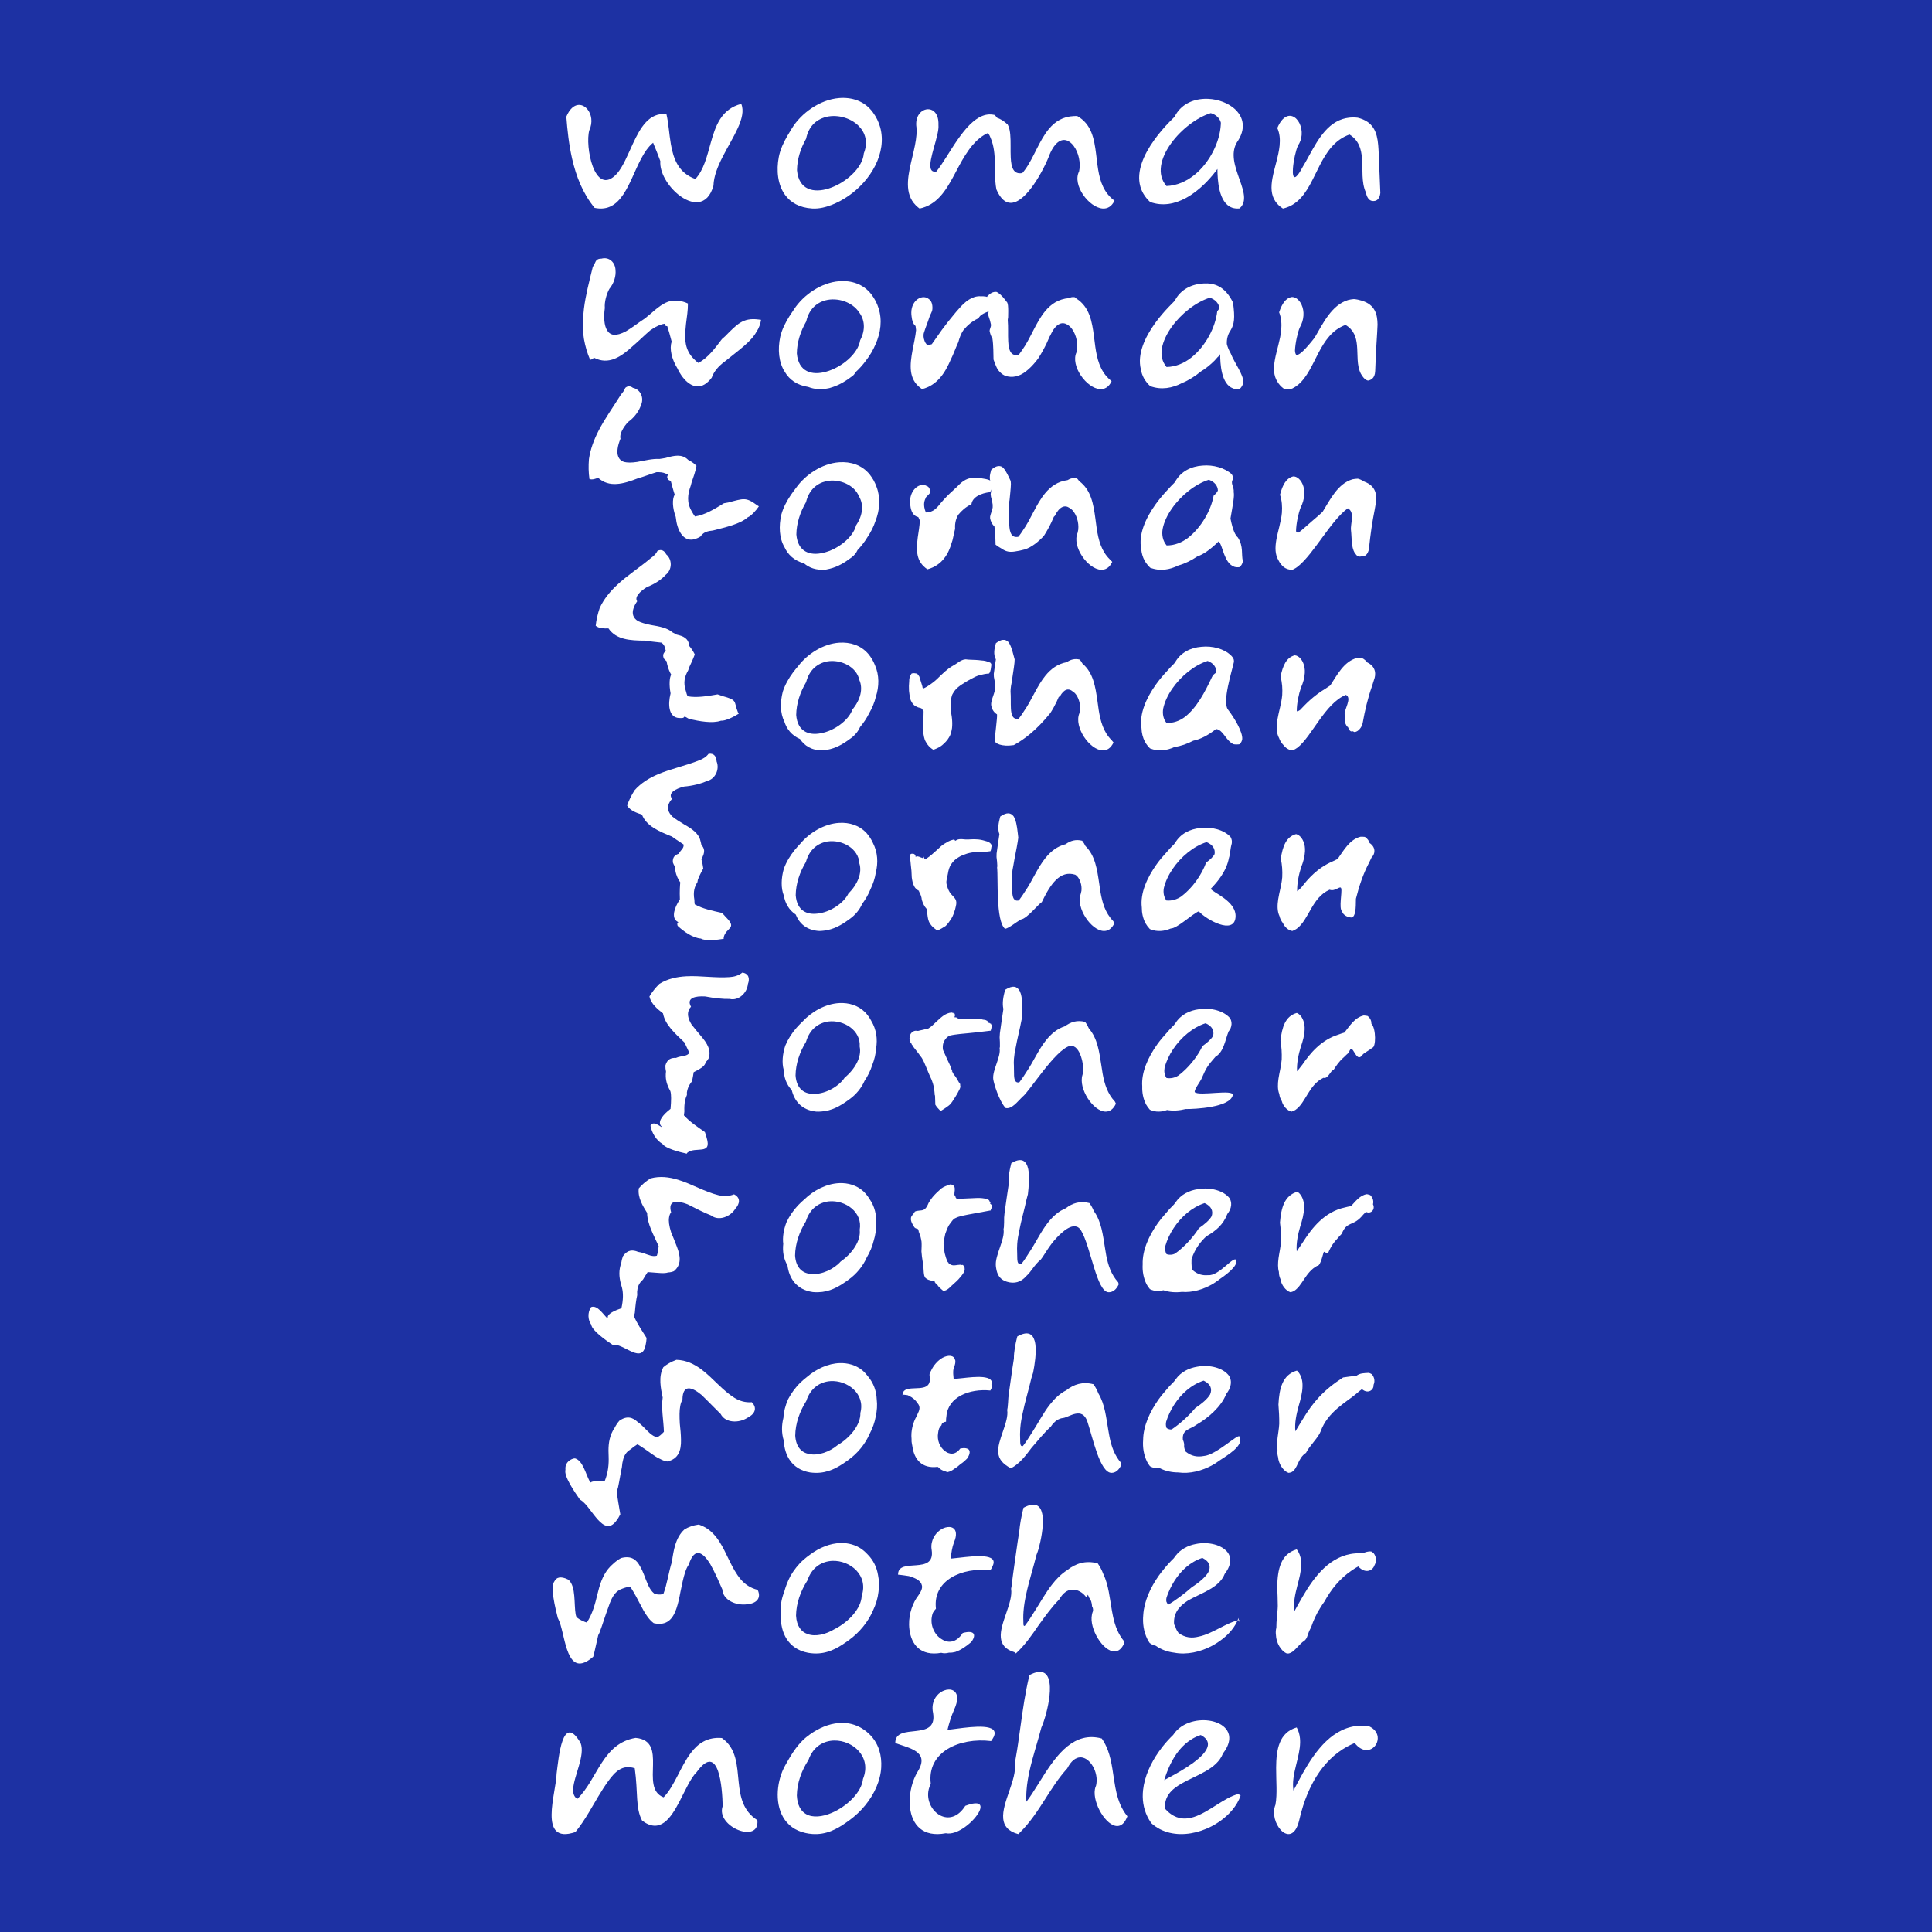 <?xml version="1.0" encoding="UTF-8"?>
<svg version="1.1" viewBox="0 0 600 600" xmlns="http://www.w3.org/2000/svg">
<defs>
<filter id="a" color-interpolation-filters="sRGB">
<feTurbulence baseFrequency="0.369" numOctaves="7" result="result1" type="fractalNoise"/>
<feComposite in="SourceGraphic" in2="result1" operator="in" result="result2"/>
<feColorMatrix in="result2" result="result3" values="1 0 0 0 0 0 1 0 0 0 0 0 1 0 0 0 0 0 18 -8 "/>
</filter>
<clipPath id="b">
<path d="m1407.8-467.83h600v600h-600z" fill="#263cb9"/>
</clipPath>
</defs>
<g transform="translate(-1407.8 467.83)">
<path d="m1407.8-467.83h600v600h-600z" fill="#263cb9"/>
<g opacity=".69">
<path d="m1407.8-467.83h600v600h-600z" clip-path="url(#b)" fill="#182b99" filter="url(#a)"/>
</g>
<g transform="translate(-.393 .269)" fill="#fff">
<path d="m1666.7 16.636c-3.247 0.14-6.385 1.965-7.769 6.105-2.11 3.311-3.471 7.07-3.518 10.911 0.196 3.335 1.668 5.068 3.608 5.723 2.444 0.904 5.699 0.083 8.344-1.532 4.351-2.182 8.297-6.418 8.431-10.291 2.202-6.422-3.581-11.121-9.096-10.915zm2.686-5.54c2.25-0.031 4.49 0.537 6.479 1.93 0.606 0.45 1.166 0.953 1.682 1.51 1.913 1.899 2.937 4.146 3.321 6.471 0.375 1.724 0.394 3.517 0.152 5.268-0.219 1.978-0.825 3.952-1.73 5.837-1.535 3.55-4.229 6.796-7.401 9.094-0.33 0.239-0.668 0.482-1.017 0.726-2.628 1.849-5.785 3.654-9.911 3.457-0.595-0.026-1.21-0.092-1.847-0.206-6.284-1.206-8.516-6.362-8.43-11.461-0.281-2.569 0.158-5.259 1.072-7.491 0.401-1.518 1.048-3.262 1.947-4.948 1.062-1.787 2.361-3.505 3.976-4.937 0.686-0.606 1.408-1.174 2.154-1.695 2.754-2.055 6.15-3.508 9.553-3.555z"/>
<path d="m1580.4 22.956c0.519-1.165 1.901-1.653 4.111-0.568 0.104 0.063 0.21 0.13 0.318 0.2 2.255 2.126 1.578 7.367 2.136 10.656 0.06 0.284 0.138 0.554 0.239 0.804 0.354 0.409 1.341 1.068 2.64 1.552 0.191 0.071 0.389 0.136 0.595 0.194 1.782-2.728 2.568-5.795 3.28-8.758 0.167-0.696 0.343-1.388 0.54-2.069 0.818-2.815 1.995-5.447 4.418-7.465 0.675-0.633 1.458-1.212 2.37-1.727 3.225-0.864 4.858 0.514 5.96 2.645 0.446 0.744 0.812 1.589 1.156 2.457 0.884 2.248 1.617 4.656 3.171 5.883 0.751 0.371 1.658 0.463 2.865 0.182 1.194-3.08 1.632-6.794 2.678-10.049 0.242-1.808 0.528-3.604 1.04-5.248 0.577-1.852 1.44-3.512 2.851-4.779 1.21-0.739 2.66-1.262 4.438-1.51 2.892 0.955 4.808 2.876 6.329 5.194 1.235 1.881 2.201 4.035 3.232 6.137 1.002 2.041 2.061 4.036 3.469 5.697 1.304 1.515 2.958 2.695 5.254 3.263 1.333 2.808-0.684 4.277-3.292 4.481-3.237 0.458-7.456-1.161-7.678-4.624-0.866-1.981-2.286-5.299-3.762-7.888-2.176-3.533-4.819-5.54-6.656 0.179-0.455 0.619-0.82 1.438-1.136 2.402-0.561 1.677-0.975 3.802-1.456 6.092-0.322 1.764-0.696 3.544-1.245 5.154-1.098 3.274-3.011 5.476-7.057 4.545-0.829-0.63-1.481-1.359-2.058-2.202-1.551-2.091-2.59-4.999-5.215-9.133-0.916 0.101-1.725 0.32-2.46 0.619-2.168 0.691-3.135 2.573-3.909 4.519-0.206 0.539-0.397 1.083-0.578 1.632-0.885 2.343-1.59 4.797-2.59 7.46-0.135 0.28-0.275 0.567-0.424 0.861-0.534 2.212-0.953 4.47-1.546 6.67-0.784 0.681-1.496 1.176-2.145 1.51-6.478 3.477-6.617-9.157-8.678-13.164-0.055-0.112-0.113-0.233-0.175-0.361-0.781-3.179-2.452-9.638-1.03-11.443z"/>
<path d="m1754.4 44.769c-3.598 0.153-8-7.089-7.102-11.4 0.07-0.399 0.178-0.775 0.33-1.119 0.071-0.462-0.016-0.954-0.171-1.286-0.036-0.073-0.076-0.138-0.118-0.191-0.041-1.126-0.388-2.116-0.888-2.662-0.116-0.332-0.257-0.652-0.42-0.956-0.029 0.072-0.066 0.155-0.108 0.243-0.089 0.186-0.204 0.399-0.334 0.6-1.04-1.487-2.745-2.553-4.556-2.411-1.315 0.08-2.696 0.953-3.901 3.037-2.513 2.573-4.492 5.403-6.474 8.129-2.089 3.047-4.177 6.077-6.986 8.649-0.059-0.075-0.115-0.151-0.174-0.226-0.091-0.062-0.187-0.124-0.297-0.185-2.852-0.834-3.974-2.439-4.188-4.45-0.447-4.433 3.876-10.981 3.184-15.252 0.051-0.268 0.101-0.535 0.149-0.803 0.151-1.058 0.282-2.116 0.393-3.175 0.085-0.597 0.167-1.195 0.246-1.792 0.579-3.885 1.054-7.784 1.689-11.66 0.017-0.106 0.035-0.213 0.053-0.319 0.207-2.361 0.667-4.72 1.237-7.064 0.028-0.11 0.056-0.219 0.084-0.329 3.644-1.982 5.254-0.709 5.803 1.828 0.083 0.389 0.14 0.805 0.176 1.243 0.231 3-0.555 6.973-1.286 9.676-0.228 0.738-0.453 1.375-0.653 1.865-0.986 4.013-2.342 8.144-3.221 12.285-0.388 1.766-0.684 3.531-0.816 5.289-0.049 0.648-0.075 1.294-0.075 1.94 0.023 0.661 0.014 1.374 0.049 2.039 0.018 0.336 0.092 0.59 0.4 0.531 0.017-0.019 0.034-0.039 0.05-0.06 1.02-1.309 2.041-2.913 3.108-4.619 1.672-2.607 3.303-5.567 5.261-8.089 1.387-1.79 2.923-3.377 4.709-4.512 2.65-2.099 5.752-3.167 9.552-2.139 0.737 1.041 1.29 2.14 1.722 3.278 1.682 3.501 1.989 7.539 2.695 11.475 0.109 0.621 0.225 1.24 0.358 1.855 0.608 2.752 1.556 5.398 3.501 7.689-0.026 0.192-0.052 0.374-0.076 0.547-0.772 1.722-1.8 2.458-2.903 2.503z"/>
<path d="m1709.6 42.032c-1.307 1.101-2.963 2.309-4.738 2.904-0.634 0.163-1.28 0.244-1.948 0.216-0.838 0.218-1.66 0.258-2.406 0.045-6.453 1.14-9.313-2.614-9.88-7.233-0.063-0.499-0.099-1.005-0.11-1.513-0.068-3.501 1.21-6.923 2.841-9.005 1.018-1.425 1.337-2.449 1.143-3.17-0.317-1.54-2.05-2.317-4.022-2.907-0.903-0.162-1.871-0.266-2.777-0.392-0.205-0.013-0.407-0.026-0.604-0.043-0.114-5.612 11.619 0.345 10.442-7.658-0.161-0.87-0.123-1.677 0.068-2.414 0.463-2.066 1.923-3.57 3.439-4.302 1.878-0.871 3.84-0.505 4.012 1.488 0.078 0.727-0.094 1.684-0.617 2.893-0.546 1.493-0.825 3.1-0.963 4.996 0.649-0.047 1.58-0.159 2.657-0.279 4.657-0.541 12.202-1.406 10.36 2.508-0.098 0.269-0.236 0.554-0.398 0.853-0.112 0.186-0.236 0.367-0.372 0.544-8.771-0.976-17.916 3.057-16.867 11.925-0.021 0.027-0.041 0.054-0.061 0.081-0.357 0.359-0.643 0.768-0.886 1.204-1.245 3.336 0.364 6.86 2.804 8.239 1.952 1.278 4.499 1.082 6.449-1.964 3.998-1.095 4.261 0.84 2.489 3.026"/>
<path d="m1810.9 13.064c0.731 0.92 1.195 2.131 1.347 3.43 0.049 0.437 0.067 0.882 0.057 1.33-0.033 2.136-0.629 4.358-1.222 6.576-0.663 2.562-1.277 5.336-0.917 7.908 0.784-1.407 1.647-2.993 2.621-4.638 3.552-6.103 8.495-12.745 16.3-13.349 0.722-0.07 1.466-0.09 2.235-0.053 0.928-0.288 1.744-0.687 2.76-0.529 0.26 0.158 0.496 0.332 0.711 0.519 0.954 1.227 0.885 2.726 0.245 3.793-0.57 1.716-2.871 2.679-5.029 0.316-0.713 0.391-1.399 0.819-2.056 1.278-3.62 2.445-6.366 5.837-8.44 9.628-0.46 0.633-0.885 1.274-1.277 1.919-1.309 2.045-2.184 4.078-2.877 6.108-0.608 1.06-0.926 2.033-1.266 3.021-0.28 0.675-0.683 1.143-1.361 1.512-1.751 1.503-2.706 3.17-4.256 3.555-0.221 0.023-0.447 0.021-0.68-0.005-1.732-0.713-3.288-3.28-3.351-5.76-0.102-0.754-0.063-1.51 0.136-2.225-0.014-0.984 0.068-2.087 0.163-3.259 0.101-1.125 0.251-2.317 0.276-3.51-0.001-1.965-0.104-4.025-0.18-6.03 0.14-5.264 1.04-10.081 6.061-11.535z"/>
<path d="m1781.6 15.713c-3.798 1.242-6.676 3.986-8.7 7.188-1.019 1.611-1.82 3.338-2.407 5.047-0.124 0.481-0.156 0.95-0.061 1.378 0.204 0.438 0.384 0.74 0.524 0.961 2.022-1.219 4.863-3.243 7.233-5.357 1.17-0.772 2.3-1.598 3.244-2.439 0.865-0.772 1.574-1.557 2.013-2.326 0.842-1.675 0.501-3.257-1.846-4.452zm-2.028-4.313c3.996-0.813 8.327 0.295 10.06 2.855 0.231 0.367 0.402 0.765 0.505 1.195 0.258 1.046 0.112 2.272-0.582 3.655-0.259 0.497-0.591 1.015-1.002 1.553-1.714 4.416-7.346 5.95-11.45 8.313-2.601 1.695-4.561 3.785-4.287 7.364 0.301 0.481 0.522 0.965 0.63 1.442 0.179 0.43 0.434 0.842 0.734 1.23 2.063 1.556 4.187 1.694 6.322 1.145 4.322-0.879 8.791-4.503 12.604-5.123 0.025 0.127 0.022 0.244-0.021 0.346 0.079 0.123 0.168 0.228 0.268 0.318-0.006-0.002-0.012-0.004-0.018-0.006-0.464-0.168-0.5-0.96-0.501-1.335v-1.8681e-6c-0.961 2.794-3.142 5.332-5.909 7.227-0.72 0.513-1.478 0.986-2.264 1.413-3.673 1.964-7.959 2.899-11.807 2.156-2.05-0.248-4.014-0.929-5.753-2.152-0.611-0.124-1.248-0.368-1.876-0.859-0.267-0.382-0.499-0.772-0.701-1.169-1.165-2.397-1.522-4.949-1.285-7.509 0.247-4.227 2.211-8.533 4.864-12.277 0.478-0.672 0.988-1.32 1.5-1.929 0.977-1.228 2.023-2.373 3.099-3.409 0.186-0.284 0.387-0.553 0.602-0.807 1.539-2.013 3.848-3.182 6.267-3.638z"/>
<path d="m1665-262.67c-2.896 0.579-5.473 2.571-6.45 6.412-1.862 3.128-3.045 6.632-3.088 10.201 0.405 5.085 3.841 6.396 7.535 5.697 4.156-0.693 8.713-3.949 9.916-7.378 2.507-3.018 3.389-6.466 2.152-9.204-0.813-4.045-5.739-6.513-10.064-5.728zm3.865-5.837c3.315-0.209 6.609 0.74 8.981 3.477 0.904 1.091 1.579 2.249 2.052 3.449 1.416 3.191 1.341 6.651 0.296 9.892-0.427 1.778-1.159 3.529-2.118 5.17-0.733 1.481-1.683 2.908-2.801 4.233-0.576 1.332-1.586 2.549-2.776 3.411-0.124 0.09-0.251 0.181-0.382 0.272-2.021 1.516-4.337 2.895-7.072 3.36-0.424 0.082-0.859 0.145-1.304 0.186-3.597 0.05-5.775-1.54-7.095-3.533-2.604-1.113-4.152-3.14-4.88-5.453-1.277-2.538-1.321-5.977-0.474-9.236 0.686-2.155 1.835-4.16 3.162-5.948 0.546-0.728 1.115-1.424 1.682-2.087 2.841-3.707 7.72-6.877 12.728-7.193z"/>
<path d="m1632.1-244.28c-2.698 0.93-6.643 0.17-9.836-0.533-0.084-0.037-0.166-0.075-0.247-0.113-1.356-0.848-1.278-0.642-1.594-0.25-0.301 0.063-0.582 0.084-0.845 0.065-3.184 0.167-3.947-2.917-3.401-6.317 0.072-0.445 0.164-0.897 0.273-1.348-0.513-2.709-0.335-4.941 0.193-5.798-0.115-0.205-0.228-0.413-0.338-0.63-0.44-0.919-0.837-1.984-1.122-3.579-0.278-0.208-0.543-0.459-0.792-0.763-0.529-1.135-0.126-1.828 0.589-2.373-0.094-0.342-0.165-0.631-0.241-0.887-0.163-0.654-0.356-1.103-1.082-1.706-1.56-0.223-3.336-0.315-5.184-0.633-4.545-0.02-8.929-0.273-11.315-3.805-0.684 0.025-1.367 0.033-2.009-0.052-0.723-0.097-1.394-0.313-1.956-0.756 0.183-1.834 0.613-3.67 1.254-5.556 1.296-2.791 3.246-5.127 5.48-7.211 1.597-1.491 3.361-2.843 5.116-4.165 1.839-1.388 3.672-2.733 5.329-4.136 0.9-0.634 1.611-1.335 2.013-2.197 1.261-0.655 2.212 0.045 2.701 1.069 1.956 1.644 1.862 4.8-0.135 6.356-1.224 1.385-3.448 2.924-5.779 3.767-2.102 1.263-4.046 3.15-3.098 4.469-0.531 0.751-0.96 1.545-1.18 2.325-0.43 1.422-0.18 2.808 1.407 3.811 1.028 0.491 2.382 0.901 4.096 1.232 2.556 0.429 5.065 0.88 6.63 2.275 0.48 0.283 0.923 0.5 1.317 0.708 1.99 0.47 3.61 0.989 3.947 3.576 0.626 0.753 1.198 1.597 1.676 2.582-0.655 1.75-1.244 2.913-1.772 4.073-0.093 0.276-0.182 0.551-0.263 0.828-1.024 1.792-1.704 3.763-0.689 6.596 0.107 0.471 0.261 0.966 0.468 1.486 2.954 0.539 6.146-0.051 9.342-0.585 0.549 0.181 1.026 0.347 1.438 0.502 4.924 1.342 3.472 1.582 4.856 5.015 0.099 0.148 0.193 0.306 0.284 0.473-1.475 0.95-4.22 2.332-5.536 2.185z"/>
<path d="m1750.6-235.06c-4.006-0.144-8.92-7.228-7.222-11.464 0.067-0.334 0.138-0.662 0.216-0.98 0.225-1.969-0.466-4.111-1.54-5.278-0.245-0.265-0.511-0.48-0.79-0.63-1.134-0.974-2.611-0.803-3.918 1.613-0.095 0.018-0.207 0.051-0.334 0.1-0.175 0.434-0.393 0.931-0.647 1.465-0.531 1.117-1.221 2.398-2.003 3.605-4.335 5.332-8.026 8.109-11.337 9.933-3.867 0.588-5.87-0.597-5.908-1.353-0.051-0.848 0.865-7.364 0.707-8.2-1.128-0.719-1.627-1.725-1.811-2.88-0.168-1.662 1.453-4.118 1.194-5.72 0.019-0.1 0.038-0.201 0.056-0.301-0.079-0.92-0.211-1.837-0.41-2.746-0.008-0.309-0.019-0.619-0.033-0.928 0.217-1.457 0.395-2.919 0.633-4.372 0.007-0.04 0.013-0.08 0.02-0.12-0.842-1.598-0.482-3.229-0.048-4.855 0.023-0.066 0.047-0.132 0.072-0.199 1.649-1.246 2.77-1.294 3.738-0.472 0.146 0.173 0.283 0.361 0.411 0.562 0.778 1.349 1.185 3.257 1.656 4.961-0.016 0.395-0.04 0.764-0.061 1.085-0.198 1.947-0.61 4.034-0.884 6.175-0.146 0.662-0.256 1.324-0.306 1.983-0.018 0.243-0.028 0.486-0.028 0.728 0.137 1.636 0.027 3.58 0.114 5.247 0.105 2.017 0.554 3.541 2.4 3.186 0.102-0.116 0.202-0.236 0.299-0.359 0.465-0.596 0.93-1.304 1.41-2.053 2.33-3.304 3.984-7.749 6.621-10.958 1.691-2.064 3.764-3.646 6.611-4.169 1.142-0.793 2.457-1.197 4.036-0.809 0.338 0.391 0.608 0.804 0.833 1.233 3.393 2.872 4.038 7.214 4.671 11.672 0.127 0.934 0.249 1.877 0.394 2.811 0.555 3.439 1.448 6.767 4.004 9.31 0.182 0.249 0.379 0.487 0.592 0.715-0.848 1.813-2.078 2.515-3.409 2.462z"/>
<path d="m1707.9-263.31c-0.886 0.085-1.663 0.565-2.362 1.085-0.848 0.61-1.806 1.051-2.649 1.666-0.833 0.64-1.625 1.335-2.379 2.066-0.783 0.723-1.501 1.519-2.346 2.172-0.656 0.531-1.366 0.995-2.078 1.447-0.39 0.237-0.796 0.449-1.216 0.626-0.083-0.097 0.045-0.285-0.125-0.312l-0.094-0.094c0.074-0.214-0.087-0.431-0.115-0.644-0.264-0.917-0.553-1.826-0.854-2.731-0.219-0.292-0.438-0.583-0.656-0.875-0.566-0.07-1.161-0.234-1.719-0.031-0.547 0.672-0.791 1.547-0.75 2.406-0.1 0.986-0.122 1.979-0.062 2.969 0.149 0.971 0.174 1.98 0.531 2.906 0.335 0.709 0.737 1.452 1.466 1.818 0.537 0.375 1.184 0.541 1.815 0.682 0.312 0.254 0.465 0.635 0.719 0.938-0.021 1.135-0.042 2.271-0.062 3.406-0.049 0.999-0.171 1.999-0.094 3 0.215 1.036 0.268 2.146 0.836 3.069 0.352 0.617 0.741 1.23 1.294 1.686 0.316 0.336 0.72 0.57 1.089 0.839 0.054 0.008 0.2-0.033 0.156-0.125-0.043-0.116 0.124-0.11 0.156-0.031 0.872-0.357 1.752-0.749 2.469-1.375 0.796-0.689 1.546-1.449 2.062-2.375 0.562-0.854 0.748-1.882 0.921-2.87 0.106-0.979 0.086-1.965-0.015-2.943-0.064-0.924-0.316-1.826-0.375-2.75-0.038-0.562 0.158-1.111 0.069-1.673-0.017-0.908 0.005-1.845 0.28-2.716 0.149-0.506 0.499-0.904 0.745-1.361 0.666-0.937 1.6-1.635 2.561-2.247 0.9-0.594 1.831-1.139 2.785-1.643 0.831-0.44 1.666-0.886 2.586-1.113 0.929-0.242 1.873-0.429 2.833-0.491l0.048-0.005c0.563-0.745 0.533-1.714 0.688-2.594 0.008-0.158 1.4663e-4 -0.314-0.031-0.469-0.209 0.04-0.127-0.283-0.312-0.312-0.884-0.411-1.838-0.652-2.812-0.688-1.077-0.15-2.165-0.18-3.25-0.219-0.524-0.007-1.044-0.05-1.562-0.125l-0.188 0.031z"/>
<path d="m1810.3-264.59c1.447 0.122 2.694 1.781 3.032 3.828 0.085 0.535 0.114 1.092 0.079 1.656-0.068 1.494-0.513 3.038-1.171 4.521-0.665 1.857-1.347 4.932-1.32 7.374 0.254 0.027 0.585-0.092 1.027-0.4 1.51-1.571 3.912-4.251 8.01-6.7 0.447-0.313 0.901-0.621 1.364-0.918 2.104-3.21 4.235-7.422 8.198-8.505 0.492-0.066 0.996-0.092 1.515-0.071 0.885 0.401 1.419 0.961 1.778 1.427 2.88 1.394 2.687 3.888 2.096 5.41-0.219 0.682-0.45 1.391-0.67 2.114-1.237 3.498-2.16 7.385-2.85 11.308-0.537 2.343-2.577 3.26-2.963 2.528-1.426 0.533-1.454-1.711-1.812-1.361-1.113-1.531-0.515-1.894-0.816-3.735-0.249-1.59 2.424-5.209 0.369-6.188-6.475 2.639-10.563 12.894-15.011 16.377-0.469 0.342-0.975 0.634-1.527 0.865-1.117-0.025-2.211-0.798-2.799-1.6-0.665-0.685-1.119-1.418-1.384-2.174-0.912-1.671-0.88-3.662-0.537-5.791 0.409-2.461 1.28-5.11 1.492-7.638 0.115-1.926-0.007-3.848-0.518-5.656 0.694-3.485 1.802-5.986 4.416-6.67z"/>
<path d="m1785.9-259.31c0.108-1.514-0.818-2.835-2.659-3.529-4.16 1.317-8.28 4.693-10.977 8.59-1.391 2.008-2.402 4.154-2.835 6.225-0.259 1.611 0.014 3.15 1.03 4.444 2.119 0.082 4.036-0.638 5.648-1.819 3.758-2.887 6.316-7.847 8.422-12.328 0.549-1.169 1.205-1.238 1.371-1.582zm-7.131 21.241c-1.848 0.963-3.815 1.681-5.796 1.941-2.357 1.103-4.978 1.505-7.641 0.446-0.635-0.641-1.145-1.312-1.543-2.005-0.713-1.365-1.049-2.804-1.098-4.255-0.721-4.501 1.495-9.41 4.546-13.668 1.093-1.521 2.311-2.945 3.493-4.196 0.655-0.759 1.333-1.474 2.015-2.132 0.12-0.156 0.246-0.305 0.377-0.448 1.717-3.089 4.867-4.578 8.129-4.841 3.492-0.383 7.159 0.64 9.253 2.697 0.106 0.153 1.129 0.894 0.86 2.151-0.601 2.808-3.648 12.251-1.828 14.62 2.033 2.647 4.621 7.005 4.446 9.195-0.089 0.604-0.347 1.143-0.846 1.597-0.486 0.098-1.507 0.089-1.921-0.023-2.558-1.365-3.013-4.324-5.347-4.719-2.635 2.079-4.912 3.193-7.096 3.64z"/>
<path d="m1664.7-318.64c-2.825 0.667-5.291 2.693-6.187 6.473-1.813 3.092-2.96 6.545-3.002 10.059 0.446 5.434 4.276 6.662 8.32 5.692 4.498-1.012 9.315-4.755 10.231-8.547 2.138-3.186 2.407-6.476 0.896-8.986-1.417-3.57-6.171-5.591-10.258-4.69zm4.101-5.897c3.528-0.245 7.033 0.78 9.481 3.786 0.964 1.219 1.661 2.508 2.126 3.837 1.317 3.449 1.022 7.152-0.309 10.576-0.588 1.789-1.47 3.531-2.572 5.151-0.836 1.381-1.855 2.699-3.015 3.912-0.384 0.888-1.058 1.7-1.851 2.274-0.082 0.06-0.167 0.121-0.254 0.182-1.899 1.45-4.047 2.743-6.504 3.341-0.39 0.103-0.788 0.192-1.196 0.264-3.06 0.301-5.227-0.576-6.828-1.947-3.069-0.822-5.014-2.716-6.07-5.046-1.613-2.742-1.796-6.52-0.958-10.094 0.611-2.229 1.73-4.291 2.999-6.151 0.518-0.752 1.056-1.474 1.587-2.165 2.858-4.037 8.034-7.551 13.363-7.92z"/>
<path d="m1640.4-307.44c-2.407 2.13-6.945 3.082-10.8 4.091-0.11 0.017-0.219 0.033-0.327 0.049-2.019 0.204-2.823 0.811-3.532 1.807-0.357 0.234-0.704 0.413-1.041 0.541-3.558 1.597-5.699-1.33-6.433-5.115-0.095-0.492-0.168-0.997-0.219-1.51-1.04-2.808-1.145-5.569-0.317-6.925-0.076-0.225-0.152-0.452-0.228-0.685-0.304-0.996-0.615-2.093-1-3.557-0.221-0.067-0.445-0.164-0.67-0.297-0.59-0.59-0.496-1.116-0.172-1.621-0.331-0.196-0.638-0.344-0.945-0.455-0.754-0.293-1.498-0.353-2.622-0.342-1.84 0.555-3.806 1.347-5.85 1.928-4.481 1.742-8.841 2.96-12.313-0.188-0.424 0.17-0.851 0.33-1.273 0.422-0.477 0.102-0.948 0.118-1.403-0.034-0.297-2.007-0.331-4.055-0.161-6.162 0.44-3.083 1.539-5.993 2.953-8.765 0.986-1.935 2.145-3.8 3.32-5.623 1.25-1.942 2.526-3.829 3.672-5.681 0.623-0.707 1.098-1.384 1.329-2.067 0.8-0.744 1.703-0.548 2.38-0.026 2.477 0.536 3.525 3.241 2.49 5.43-0.556 1.716-1.999 3.787-3.98 5.179-1.457 1.556-2.792 3.823-2.356 5.176-0.444 1.048-0.779 2.138-0.905 3.15-0.248 1.85 0.194 3.452 1.951 4.077 1.022 0.253 2.373 0.273 4.107 0.008 2.381-0.428 4.822-1.06 6.916-0.924 0.683-0.084 1.333-0.208 1.951-0.319 2.644-0.765 5.083-1.315 6.979 0.596 0.906 0.444 1.778 1.042 2.596 1.859-0.357 1.935-0.966 3.509-1.5 5.095-0.105 0.368-0.206 0.736-0.297 1.104-0.913 2.521-1.367 5.147 0.38 8.018 0.252 0.492 0.565 0.991 0.946 1.496 3.116-0.476 6.04-2.298 8.985-4.095 0.498-0.089 0.946-0.171 1.352-0.245 4.853-1.282 5.488-1.703 8.947 0.843 0.186 0.106 0.372 0.223 0.559 0.35-0.801 1.223-2.377 2.972-3.467 3.413z"/>
<path d="m1750.1-291.16c-4.088-0.203-9.104-7.256-7.246-11.476 0.066-0.321 0.13-0.639 0.193-0.952 0.256-2.27-0.556-4.743-1.813-6.076-0.287-0.304-0.598-0.548-0.924-0.718-1.352-0.943-3.056-0.54-4.524 2.467-0.091 0.088-0.197 0.191-0.317 0.311-0.204 0.506-0.458 1.086-0.754 1.709-0.62 1.304-1.424 2.797-2.337 4.206-1.69 1.835-3.824 3.556-5.944 4.218-1.089 0.305-2.186 0.526-3.201 0.659-1.414 0.217-2.648 0.025-3.798-0.809-0.741-0.394-1.332-0.803-2.062-1.329-0.035-0.895-0.046-1.792-0.079-2.684-0.043-1.006-0.115-2.007-0.283-2.997-0.783-0.696-1.157-1.582-1.336-2.566-0.112-1.108 0.969-2.746 0.796-3.814 0.013-0.067 0.025-0.134 0.037-0.201-0.125-0.893-0.31-1.78-0.57-2.66-0.027-0.252-0.056-0.504-0.089-0.755 0.145-0.971 0.264-1.946 0.422-2.915 0.004-0.027 0.009-0.053 0.013-0.08-1.052-1.445-0.712-2.93-0.305-4.413 0.022-0.057 0.046-0.115 0.07-0.172 1.25-1.098 2.273-1.411 3.325-0.932 0.159 0.129 0.311 0.272 0.458 0.426 0.888 1.018 1.533 2.514 2.244 4.018 0.026 0.327 0.043 0.641 0.057 0.929-0.041 1.534-0.263 3.211-0.417 4.954-0.097 0.442-0.171 0.883-0.204 1.322-0.012 0.162-0.019 0.324-0.019 0.485 0.16 1.831 0.03 4.021 0.128 5.889 0.123 2.353 0.647 4.131 2.8 3.717 0.119-0.136 0.235-0.275 0.349-0.418 0.355-0.453 0.708-0.982 1.071-1.54 2.462-3.444 4.12-8.186 6.893-11.532 1.752-2.119 3.932-3.7 6.992-4.1 0.84-0.532 1.798-0.803 2.933-0.543 0.258 0.261 0.472 0.537 0.655 0.824 3.735 2.746 4.448 7.149 5.066 11.711 0.131 0.997 0.253 2.004 0.401 3.002 0.545 3.576 1.427 7.041 4.105 9.635 0.224 0.261 0.466 0.51 0.726 0.748-0.863 1.831-2.134 2.527-3.51 2.454z"/>
<path d="m1693.2-301.13c0.257-1.768 0.582-3.573 0.661-5.303-0.157-0.316-0.32-0.673-0.479-1.086-1.568-0.315-2.277-1.838-2.467-3.555-0.063-0.433-0.093-0.854-0.092-1.259 0.016-3.938 3.22-5.99 5.082-4.878 0.783 0.237 1.203 0.949 1.099 2.157-0.026 0.163-0.56 0.698-1.232 1.371-0.456 1.016-1.056 2.199-0.05 4.728 2.385 0.017 3.522-1.544 4.736-3.043 1.304-1.534 2.69-2.889 3.693-3.764 0.474-0.468 0.9-0.863 1.253-1.156 1.636-1.81 3.534-3.078 5.672-2.691 0.557-0.028 1.192-0.019 1.869 0.047 1.721 0.276 3.77 0.533 3.342 2.006 0.001 0.452-0.086 0.92-0.133 1.385-0.162 0.372-0.343 0.671-0.538 0.914-2.636 0.303-5.455 1.446-5.731 3.767-0.054 0.016-0.108 0.032-0.162 0.048-1.62 0.792-2.877 1.914-3.949 3.22-0.918 1.552-1.061 3.215-0.97 4.375-0.496 1.863-0.696 3.486-1.074 4.332-0.903 3.262-2.871 6.968-7.513 8.217-3.635-2.408-3.484-6.001-3.014-9.831z"/>
<path d="m1809.8-320.14c1.59-0.037 2.994 1.711 3.369 3.907 0.092 0.554 0.124 1.134 0.083 1.722-0.075 1.366-0.49 2.774-1.161 4.109-0.665 1.716-1.361 4.851-1.4 7.268 0.148 0.314 0.373 0.488 0.708 0.448 1.101-0.664 2.996-2.552 6.352-5.37 0.392-0.362 0.787-0.728 1.19-1.091 2.339-3.794 4.733-8.769 9.285-10.1 0.538-0.111 1.096-0.176 1.676-0.189 0.871 0.235 1.526 0.608 2.084 0.954 3.569 1.33 3.798 4.13 3.521 6.429-0.12 0.74-0.26 1.506-0.393 2.281-0.76 3.709-1.319 7.695-1.732 11.644-0.046 1.555-1.064 2.976-1.838 2.625-2.03 0.884-2.289-0.799-2.579-0.785-1.214-2.05-0.914-4.725-1.207-7.131-0.243-2.043 1.344-5.584-0.987-6.832-5.293 3.859-10.433 13.943-15.46 18.045-0.519 0.406-1.081 0.756-1.696 1.038-0.994 0.112-1.996-0.302-2.688-0.768-0.778-0.671-1.33-1.399-1.688-2.164-1.091-1.808-1.069-3.977-0.677-6.298 0.47-2.728 1.486-5.669 1.736-8.464 0.139-1.918 0.012-3.812-0.585-5.581 0.805-3.129 1.954-5.167 4.087-5.697z"/>
<path d="m1783.6-319.1c-4.232 1.331-8.601 4.834-11.433 8.87-1.466 2.087-2.519 4.317-2.921 6.46-0.286 1.837 0.047 3.59 1.248 5.056 2.502 0.011 4.766-0.913 6.673-2.375 4.105-3.221 7.13-8.552 7.926-13.072 0.296-0.261 0.581-0.535 0.82-0.813 0.219-0.261 0.397-0.524 0.508-0.783-0.038-1.482-1.082-2.75-2.821-3.344zm-3.618 23.836c-1.808 1.205-3.775 2.204-5.805 2.76-2.706 1.348-5.724 1.88-8.794 0.707-0.709-0.693-1.274-1.42-1.711-2.172-0.623-1.159-0.955-2.374-1.06-3.605-0.915-4.556 1.352-9.585 4.482-13.946 1.216-1.69 2.575-3.27 3.891-4.65 0.591-0.665 1.195-1.294 1.798-1.876 0.107-0.13 0.218-0.255 0.332-0.377 1.753-3.304 5.071-4.857 8.501-5.082 3.391-0.297 6.926 0.71 9.091 2.666 0.081 0.11 0.148 0.228 0.197 0.353 0.194 0.362 0.283 0.773 0.23 1.226-0.065 0.124-0.148 0.254-0.25 0.388-0.428 1.104 0.62 2.19 0.446 3.583 0.257 1.23-0.183 3.494-0.999 8.226 0.79 3.908 1.572 5.237 2.295 5.875 1.817 2.806 1.001 5.282 1.56 7.354-0.112 0.7-0.42 1.323-1.011 1.847-0.599 0.093-1.12 0.061-1.574-0.07-0.041-0.013-0.082-0.027-0.123-0.042-3.246-1.176-3.497-6.719-4.828-7.864-2.939 2.864-4.815 4.014-6.666 4.699z"/>
<path d="m1664.5-374.81c-2.755 0.755-5.109 2.814-5.923 6.535-1.763 3.055-2.874 6.457-2.916 9.917 0.488 5.784 4.71 6.927 9.105 5.686 4.84-1.331 9.918-5.561 10.545-9.717 1.769-3.353 1.425-6.485-0.36-8.769-2.02-3.094-6.603-4.669-10.451-3.653zm4.337-5.956c3.741-0.28 7.457 0.821 9.981 4.096 1.023 1.347 1.744 2.767 2.199 4.225 1.217 3.708 0.703 7.653-0.914 11.26-0.748 1.8-1.78 3.533-3.026 5.131-0.938 1.282-2.027 2.49-3.229 3.591-0.192 0.444-0.529 0.85-0.926 1.137-0.041 0.03-0.084 0.06-0.127 0.091-1.778 1.383-3.757 2.591-5.936 3.322-0.356 0.125-0.718 0.24-1.087 0.343-2.523 0.552-4.679 0.389-6.561-0.362-3.533-0.53-5.876-2.292-7.26-4.638-1.948-2.946-2.269-7.062-1.443-10.952 0.536-2.303 1.625-4.422 2.837-6.353 0.49-0.777 0.997-1.524 1.493-2.243 2.875-4.368 8.349-8.225 13.998-8.648z"/>
<path d="m1643.2-365.22c-1.598 3.202-5.965 6.143-9.623 9.162-0.107 0.081-0.214 0.163-0.32 0.244-2.072 1.542-3.359 3.125-4.02 4.98-0.321 0.441-0.648 0.819-0.981 1.137-3.262 3.261-6.722 1.096-8.922-2.559-0.284-0.471-0.547-0.967-0.787-1.479-1.74-2.821-2.529-6.113-1.754-8.232-0.077-0.287-0.154-0.575-0.232-0.866-0.324-1.242-0.671-2.531-1.152-3.981-0.116 0.006-0.237-0.001-0.366-0.025-0.378-0.176-0.424-0.44-0.358-0.732-0.463 0.06-0.904 0.167-1.333 0.316-1.071 0.361-2.076 0.979-3.236 1.762-1.739 1.471-3.473 3.232-5.298 4.779-3.735 3.432-7.575 6.08-12.155 3.711-0.172 0.151-0.348 0.298-0.533 0.412-0.21 0.127-0.433 0.213-0.676 0.217-0.893-2.047-1.506-4.19-1.907-6.409-0.481-3.123-0.399-6.302-0.008-9.446 0.265-2.142 0.684-4.271 1.151-6.359 0.505-2.26 1.073-4.47 1.591-6.594 0.405-0.691 0.74-1.295 0.953-1.817 0.45-0.633 1.103-0.808 1.698-0.758 2.467-0.689 4.331 1.2 4.412 3.547 0.177 1.758-0.405 4.028-1.932 5.856-0.876 1.604-1.557 4.082-1.386 5.924-0.192 1.357-0.26 2.75-0.138 3.999 0.215 2.281 1.058 4.088 2.927 4.313 0.992 0.06 2.241-0.27 3.795-1.105 1.949-1.119 3.893-2.71 5.826-3.948 0.677-0.534 1.335-1.092 1.985-1.63 2.62-2.326 5.253-4.386 8.202-3.856 1.043 0.04 2.111 0.289 3.208 0.818 0.03 2.12-0.335 4.226-0.595 6.343-0.052 0.492-0.099 0.985-0.134 1.476-0.359 3.333-0.162 6.63 2.486 9.314 0.425 0.46 0.918 0.904 1.488 1.327 2.921-1.539 5.104-4.46 7.304-7.388 0.337-0.293 0.652-0.575 0.949-0.845 3.61-3.592 5.474-5.935 10.447-5.256 0.251 0.022 0.508 0.054 0.769 0.096-0.149 1.171-0.701 2.714-1.345 3.554z"/>
<path d="m1749.8-347.25c-4.17-0.263-9.288-7.284-7.27-11.489 0.065-0.308 0.122-0.617 0.17-0.924 0.287-2.571-0.646-5.374-2.087-6.875-0.329-0.342-0.685-0.617-1.058-0.805-1.571-0.913-3.5-0.278-5.129 3.322-0.087 0.158-0.188 0.332-0.3 0.522-0.233 0.578-0.523 1.241-0.862 1.954-0.708 1.49-1.628 3.197-2.671 4.806-1.799 2.388-4.003 4.574-6.176 5.323-1.051 0.343-2.101 0.455-3.084 0.263-1.23-0.176-2.341-0.871-3.352-2.299-0.516-0.967-0.858-1.95-1.241-2.992-0.031-1.032-0.035-2.065-0.063-3.094-0.035-1.163-0.103-2.321-0.281-3.466-0.439-0.673-0.688-1.439-0.861-2.252-0.056-0.554 0.484-1.373 0.398-1.907 0.006-0.034 0.013-0.067 0.019-0.101-0.172-0.866-0.408-1.725-0.731-2.575-0.045-0.194-0.094-0.388-0.145-0.582 0.072-0.486 0.132-0.973 0.211-1.458 0.002-0.013 0.004-0.027 0.007-0.04-1.261-1.293-0.941-2.632-0.562-3.971 0.022-0.049 0.044-0.097 0.067-0.146 0.85-0.951 1.777-1.528 2.912-1.392 0.171 0.086 0.34 0.183 0.505 0.29 0.997 0.688 1.881 1.77 2.832 3.075 0.068 0.258 0.125 0.519 0.175 0.774 0.117 1.121 0.083 2.389 0.05 3.732-0.049 0.221-0.085 0.442-0.102 0.661-0.006 0.081-0.009 0.162-0.009 0.243 0.183 2.026 0.032 4.463 0.141 6.531 0.141 2.689 0.739 4.722 3.2 4.248 0.136-0.155 0.269-0.314 0.399-0.478 0.244-0.31 0.486-0.661 0.731-1.027 2.593-3.583 4.256-8.622 7.164-12.106 1.812-2.174 4.1-3.754 7.372-4.032 0.539-0.271 1.139-0.408 1.83-0.277 0.179 0.131 0.335 0.27 0.477 0.416 4.077 2.62 4.858 7.084 5.461 11.75 0.135 1.06 0.258 2.131 0.409 3.193 0.534 3.714 1.405 7.315 4.206 9.959 0.266 0.272 0.552 0.533 0.86 0.782-0.878 1.849-2.189 2.538-3.611 2.446z"/>
<path d="m1694.1-347.58c-3.8-2.823-3.348-7.216-2.504-11.783 0.405-2.089 0.893-4.209 1.096-6.223-0.043-0.406-0.097-0.828-0.158-1.275-0.753-0.558-1.104-1.709-1.231-2.942-0.063-0.422-0.092-0.829-0.09-1.217 0.03-4.011 3.555-5.835 5.456-4.19 0.744 0.515 1.18 1.516 1.091 3.045 0.022 0.447-0.312 1.2-0.767 2.084-0.381 1.212-0.92 2.609-1.414 3.966-0.143 0.424-0.283 0.843-0.412 1.253-0.591 1.561 0.579 4.26 1.348 3.829 0.23 0.047 0.575-0.002 1.048-0.166 0.888-1.25 1.971-2.821 3.134-4.448 1.208-1.644 2.498-3.286 3.64-4.639 0.54-0.668 1.066-1.287 1.564-1.831 2-2.361 4.261-4.108 6.778-3.972 0.542-0.024 1.127 0.005 1.738 0.101 1.232 0.412 2.364 0.857 2.172 1.923 0.018 0.482-0.061 0.982-0.089 1.474-0.171 0.403-0.361 0.721-0.566 0.975-1.614 0.516-3.378 1.178-3.875 2.407-0.06 0.014-0.119 0.028-0.179 0.042-1.831 0.864-3.249 2.105-4.46 3.556-0.864 1.255-1.298 2.607-1.599 3.731-0.904 1.961-1.562 3.887-2.327 5.381-1.72 3.988-4.059 7.989-8.958 9.252"/>
<path d="m1809.2-375.84c1.733-0.197 3.293 1.641 3.706 3.987 0.1 0.574 0.133 1.176 0.087 1.787-0.082 1.238-0.466 2.51-1.151 3.698-0.666 1.575-1.375 4.77-1.481 7.161 0.042 0.6 0.161 1.069 0.39 1.295 0.693 0.242 2.079-0.854 4.694-4.04 0.336-0.411 0.674-0.834 1.016-1.264 2.574-4.379 5.231-10.116 10.372-11.696 0.584-0.156 1.196-0.261 1.837-0.307 0.857 0.07 1.633 0.255 2.391 0.481 4.259 1.265 4.91 4.371 4.947 7.448-0.021 0.798-0.07 1.62-0.116 2.449-0.284 3.92-0.478 8.005-0.614 11.98-0.091 2.432-1.526 2.754-2.016 2.931-1.198 0.174-2.222-1.798-2.444-2.122-1.314-2.568-0.912-5.851-1.197-8.824-0.237-2.496-0.965-4.803-3.571-6.321-8.364 3.094-9.074 13.836-14.681 18.558-0.569 0.47-1.187 0.879-1.866 1.212-0.871 0.25-1.781 0.195-2.578 0.064-0.891-0.657-1.541-1.381-1.992-2.154-1.271-1.946-1.259-4.292-0.817-6.804 0.532-2.995 1.692-6.227 1.979-9.289 0.162-1.91 0.031-3.777-0.653-5.506 0.915-2.773 2.106-4.348 3.758-4.724z"/>
<path d="m1783.9-375.64c-4.305 1.346-8.922 4.976-11.888 9.15-1.54 2.167-2.635 4.48-3.006 6.696-0.313 2.063 0.081 4.03 1.467 5.67 2.885-0.06 5.496-1.189 7.697-2.93 4.452-3.554 7.507-9.437 8.041-14.357 0.15-0.176 0.295-0.358 0.415-0.542 0.111-0.175 0.201-0.352 0.257-0.526-0.185-1.45-1.346-2.666-2.983-3.16zm6.437 10.182c-0.898 1.312-1.194 2.735-1.139 4.2 0.269 1.08 0.68 2.001 1.167 2.837 1.399 3.421 3.95 6.519 3.967 9.04-0.135 0.795-0.494 1.503-1.176 2.097-0.712 0.088-1.335 0.034-1.881-0.135-0.047-0.015-0.094-0.031-0.14-0.048-3.71-1.344-3.997-7.678-4.008-10.677v-2.3351e-7c-0.12 0.349-0.393 0.666-0.739 0.903-0.312 0.37-0.64 0.74-0.983 1.107-1.275 1.289-2.749 2.475-4.267 3.397-1.767 1.447-3.735 2.726-5.814 3.578-3.055 1.593-6.47 2.255-9.947 0.968-0.783-0.745-1.403-1.528-1.879-2.339-0.532-0.953-0.86-1.945-1.023-2.954-1.109-4.611 1.209-9.761 4.418-14.224 1.339-1.86 2.84-3.595 4.289-5.103 0.526-0.571 1.057-1.114 1.582-1.621 0.094-0.104 0.19-0.206 0.287-0.305 1.788-3.519 5.274-5.136 8.873-5.323 3.29-0.211 6.692 0.779 9.197 5.934 0.65 4.895 0.39 6.712-0.782 8.667z"/>
<path d="m1664.2-431.63c-2.685 0.843-4.926 2.935-5.659 6.596-1.714 3.019-2.789 6.37-2.83 9.775 0.53 6.134 5.145 7.193 9.89 5.681 5.183-1.651 10.52-6.368 10.86-10.886 1.4-3.52 0.444-6.495-1.616-8.551-2.623-2.619-7.034-3.748-10.645-2.615zm4.572-6.016c3.954-0.316 7.881 0.862 10.482 4.405 1.083 1.476 1.826 3.026 2.273 4.613 1.117 3.966 0.384 8.154-1.519 11.945-0.909 1.811-2.091 3.535-3.479 5.112-1.041 1.182-2.199 2.281-3.443 3.27-3.4467e-4 2.7386e-4 -6.9541e-4 5.4993e-4 -0.001 8.2441e-4 -5.7736e-5 4.5746e-5 -1.1535e-4 9.1447e-5 -1.728e-4 1.3709e-4 -1.657 1.316-3.468 2.439-5.368 3.302-0.321 0.146-0.648 0.287-0.979 0.421-1.985 0.803-4.131 1.353-6.293 1.224-3.998-0.239-6.737-1.868-8.451-4.231-2.284-3.15-2.743-7.605-1.927-11.809 0.461-2.376 1.52-4.553 2.674-6.555 0.462-0.801 0.938-1.574 1.398-2.321 2.892-4.698 8.663-8.899 14.633-9.375z"/>
<path d="m1638.4-435.84c1.742 4.262-2.678 10.326-5.807 16.482-1.527 3.003-2.746 6.028-2.82 8.883-1.868 6.726-6.896 6.047-10.92 2.8-3.267-2.636-5.872-6.965-5.586-10.396-0.727-1.908-1.435-3.822-2.249-5.702l-8.7384e-7 -1.4186e-4c-1.577 1.286-2.814 3.199-3.922 5.348-3.63 7.037-5.881 16.596-14.199 14.885-0.013-0.003-0.026-0.005-0.04-0.008-3.642-4.407-5.73-9.756-6.989-15.258-1.005-4.392-1.481-8.881-1.797-13.066 0.507-1.208 1.099-2.079 1.726-2.666 3.366-3.151 7.74 1.895 5.414 6.891-0.7 2.397-0.321 7.523 1.069 11.218 1.448 3.846 3.992 6.141 7.56 2.196 1.887-2.209 3.291-5.768 4.87-9.174 2.36-5.091 5.111-9.843 10.451-9.241 0.662 2.782 0.826 6.109 1.371 9.288 0.798 4.656 2.414 8.996 7.616 10.844 2.603-2.79 3.595-7.025 4.75-11.15 1.505-5.374 3.287-10.56 9.501-12.174"/>
<path d="m1750.6-403.35c-4.252-0.322-9.472-7.312-7.294-11.502 0.065-0.295 0.113-0.594 0.147-0.896 0.318-2.873-0.736-6.005-2.361-7.673-0.371-0.381-0.772-0.685-1.193-0.893-1.79-0.882-3.945-0.015-5.735 4.177-0.083 0.227-0.178 0.473-0.282 0.733-0.262 0.651-0.589 1.396-0.97 2.198-0.797 1.676-1.831 3.597-3.005 5.407-1.907 2.942-4.183 5.592-6.407 6.427-1.013 0.38-2.016 0.384-2.968-0.133-1.047-0.569-2.033-1.768-2.906-3.789-0.291-1.541-0.384-3.097-0.421-4.655-0.027-1.169-0.023-2.339-0.047-3.504-0.027-1.32-0.091-2.634-0.279-3.934-0.094-0.65-0.219-1.296-0.385-1.938-9.4541e-5 -3.7229e-4 -1.8908e-4 -7.3543e-4 -2.8362e-4 -0.001-2.9544e-5 -1.128e-4 -5.9088e-5 -2.2539e-4 -8.8632e-5 -3.3797e-4 -0.218-0.838-0.507-1.669-0.891-2.489-0.064-0.137-0.131-0.273-0.2-0.409l3.3289e-6 -2.2517e-5 1.6645e-7 -1.1259e-6c-1.471-1.14-1.171-2.334-0.819-3.529 0.021-0.04 0.042-0.08 0.065-0.12 0.451-0.804 1.28-1.645 2.499-1.852 0.184 0.043 0.368 0.094 0.552 0.154 1.107 0.358 2.229 1.027 3.421 2.132 0.111 0.19 0.208 0.396 0.294 0.618 0.274 0.708 0.43 1.567 0.517 2.51 9.9035e-6 1.0508e-4 1.9613e-5 2.1016e-4 2.9257e-5 3.1524e-4 1.9289e-5 2.1016e-4 3.8319e-5 4.2032e-4 5.8126e-5 6.3049e-4 0.206 2.22 0.035 4.904 0.154 7.173 0.158 3.025 0.831 5.312 3.599 4.779 0.153-0.174 0.302-0.354 0.449-0.538 0.133-0.167 0.263-0.339 0.391-0.514 2.725-3.723 4.392-9.059 7.436-12.68 1.873-2.229 4.268-3.808 7.753-3.963 0.237-0.01 0.479-0.014 0.727-0.011 0.099 0.001 0.199 0.003 0.299 0.007 4.419 2.494 5.267 7.019 5.857 11.789 0.139 1.122 0.263 2.258 0.416 3.385 0.524 3.851 1.384 7.589 4.306 10.283 0.308 0.284 0.638 0.556 0.993 0.815-0.893 1.867-2.245 2.55-3.712 2.438z"/>
<path d="m1693.3-403.71c-4.156-3.384-3.402-8.577-2.185-13.882 0.554-2.411 1.203-4.845 1.53-7.143 0.071-0.495 0.126-0.983 0.163-1.463 0.061-0.801 0.069-1.579 0.004-2.329-0.063-0.411-0.091-0.803-0.087-1.175 0.044-4.084 3.891-5.679 5.83-3.502 0.705 0.792 1.158 2.082 1.084 3.933 0.071 0.731-0.064 1.702-0.302 2.797-0.306 1.408-0.784 3.02-1.219 4.588-0.135 0.486-0.265 0.968-0.385 1.438-0.659 2.586-0.998 4.819 0.049 5.471 0.286 0.178 0.675 0.238 1.188 0.155 0.949-1.134 1.978-2.714 3.09-4.469 1.112-1.755 2.307-3.684 3.587-5.515 0.606-0.867 1.231-1.712 1.876-2.506 2.363-2.911 4.987-5.138 7.883-5.253 0.527-0.021 1.062 0.028 1.607 0.155 0.742 0.548 0.959 1.18 1.003 1.839 0.034 0.513-0.036 1.043-0.045 1.562-0.179 0.434-0.379 0.772-0.594 1.037-0.592 0.729-1.301 0.91-2.019 1.047-0.065 0.013-0.131 0.025-0.196 0.037-2.041 0.937-3.621 2.296-4.97 3.892-0.809 0.957-1.536 2-2.228 3.087-1.311 2.058-2.428 4.288-3.581 6.431-2.536 4.715-5.248 9.01-10.593 10.141"/>
<path d="m1808.3-432.09c1.876-0.357 3.593 1.571 4.043 4.066 0.107 0.593 0.142 1.218 0.091 1.852-0.089 1.109-0.443 2.247-1.141 3.287-0.666 1.433-1.389 4.689-1.561 7.054-0.065 0.887-0.052 1.649 0.071 2.143 0.285 1.148 1.163 0.845 3.037-2.71 0.281-0.459 0.561-0.94 0.842-1.437 2.809-4.963 5.73-11.463 11.46-13.291 0.631-0.201 1.295-0.346 1.998-0.425 0.843-0.096 1.74-0.098 2.697 0.008 4.949 1.201 6.021 4.613 6.372 8.467 0.078 0.857 0.12 1.735 0.161 2.616 0.193 4.13 0.364 8.314 0.504 12.316-0.23 1.855-1.118 2.301-1.623 2.412-2.271 0.497-2.726-1.976-2.881-2.634-1.415-3.086-0.91-6.978-1.188-10.516-0.231-2.949-1.005-5.652-3.886-7.439-9.309 3.321-9.984 15.36-16.17 20.702-0.619 0.534-1.292 1.001-2.035 1.386-0.748 0.387-1.565 0.691-2.468 0.896-1.004-0.644-1.752-1.363-2.296-2.144-1.451-2.083-1.448-4.607-0.957-7.311 0.593-3.262 1.898-6.786 2.222-10.115 0.185-1.903 0.05-3.741-0.72-5.431 1.026-2.417 2.259-3.529 3.429-3.752z"/>
<path d="m1784.2-432.97c-4.377 1.361-9.243 5.117-12.344 9.43-1.615 2.246-2.751 4.643-3.092 6.932-0.34 2.289 0.115 4.469 1.685 6.283 3.268-0.131 6.227-1.465 8.722-3.486 4.799-3.888 7.885-10.321 8.157-15.643 0.005-0.091 0.008-0.181 0.011-0.271 0.003-0.09 0.005-0.18 0.007-0.269-0.332-1.418-1.61-2.582-3.146-2.975zm-1.971-4.435c3.189-0.125 6.459 0.848 8.768 2.603 0.032 0.024 0.063 0.048 0.095 0.073 0.172 0.134 0.339 0.273 0.5 0.416 9.8408e-5 8.7298e-5 1.9682e-4 1.746e-4 2.9522e-4 2.6189e-4 2.2142e-4 1.9642e-4 4.4283e-4 3.9284e-4 6.6425e-4 5.8926e-4 1.21 1.075 2.079 2.394 2.417 3.898 0.394 1.755 0.066 3.762-1.289 5.929-1.052 1.438-1.427 3.005-1.407 4.624 0.012 1.012 0.179 2.044 0.43 3.078 0.981 4.035 3.259 8.094 2.733 11.063-0.158 0.891-0.568 1.683-1.341 2.348-0.824 0.082-1.55 0.006-2.188-0.199-0.053-0.017-0.106-0.035-0.158-0.054-4.173-1.512-4.496-8.638-4.509-12.012-0.254 0.35-0.521 0.705-0.8 1.063-0.932 1.193-2.004 2.414-3.19 3.574-1.727 1.689-3.695 3.248-5.823 4.397-3.404 1.839-7.216 2.629-11.101 1.229-0.857-0.797-1.532-1.636-2.048-2.506-0.442-0.746-0.766-1.516-0.986-2.303-1.303-4.666 1.066-9.936 4.354-14.502 1.461-2.03 3.104-3.92 4.688-5.556 0.462-0.478 0.919-0.934 1.365-1.365 0.081-0.078 0.162-0.156 0.242-0.233 1.824-3.735 5.478-5.415 9.245-5.563z"/>
<path d="m1667.3 72.441c-3.317 0.052-6.568 1.844-8.033 6.044-2.159 3.347-3.557 7.157-3.604 11.052 0.154 2.985 1.233 4.802 2.823 5.728 2.102 1.223 5.097 0.889 8.029-0.363 4.72-2.015 9.278-6.408 9.687-10.509 2.805-6.897-3.149-12.042-8.902-11.953zm2.45-5.481c2.037 0.004 4.066 0.496 5.979 1.621 0.547 0.321 1.083 0.694 1.609 1.122 2.013 1.641 3.256 3.645 3.926 5.787 0.536 1.713 0.704 3.515 0.606 5.288-0.116 2.078-0.653 4.161-1.516 6.158-1.727 3.994-4.757 7.646-8.326 10.23-0.371 0.268-0.752 0.543-1.144 0.816-2.749 1.916-6.075 3.806-10.479 3.476-0.629-0.047-1.28-0.14-1.955-0.284-6.821-1.458-9.064-7.327-8.697-13.047 0.184-2.86 1.02-5.683 2.263-7.898 0.737-1.314 1.522-2.72 2.432-4.09 1.137-1.714 2.467-3.374 4.139-4.734 0.714-0.581 1.467-1.124 2.249-1.616 2.737-1.724 5.836-2.834 8.918-2.828z"/>
<path d="m1643.4 97.173c-4.494-2.854-5.324-7.267-5.796-11.779-0.542-5.186-0.609-10.503-5.221-13.729-4.508-0.368-7.4 1.671-9.636 4.609-3.226 4.238-5.088 10.347-8.47 13.802-3.887-1.468-3.366-5.972-3.286-10.168 0.078-4.063-0.255-7.837-5.399-8.287-5.115 0.851-8.058 3.989-10.484 7.683-2.49 3.792-4.435 8.17-7.623 11.259-1.038-0.623-1.359-1.711-1.291-3.072 0.2-4.039 3.827-10.481 2.3-14.301-5.663-9.671-6.819 4.775-7.446 9.545-0.059 5.787-6.012 22.183 5.836 18.122 1.556-1.888 2.896-3.953 4.175-6.075 1.989-3.3 3.831-6.738 6.113-9.859 1.972-2.698 4.272-5.16 8.147-3.863 1.074 7.616 0.154 12.197 2.28 16.25 5.547 4.169 8.836-0.59 11.663-6.022 1.807-3.473 3.425-7.222 5.323-9.088 6.93-9.582 7.931 5.136 8.045 10.608-2.274 6.405 11.569 11.91 10.769 4.365"/>
<path d="m1810.9 68.375c0.588 1.08 0.895 2.2 1.01 3.35 0.042 0.418 0.058 0.84 0.053 1.265-0.026 2.264-0.653 4.622-1.232 6.987-0.662 2.703-1.263 5.417-0.837 8.014 0.891-1.694 1.86-3.574 2.94-5.485 3.96-7.009 9.411-14.444 17.958-14.679 0.777-0.021 1.579 0.017 2.409 0.12 0.693 0.296 1.245 0.66 1.673 1.066 0.214 0.203 0.396 0.417 0.55 0.638 0.968 1.393 0.778 3.079-0.061 4.266-1.26 1.78-3.982 2.438-6.455-0.703-0.811 0.333-1.589 0.704-2.333 1.11-4.096 2.235-7.207 5.527-9.557 9.292-0.427 0.684-0.829 1.384-1.208 2.096-1.189 2.238-2.143 4.595-2.903 6.962-0.507 1.578-0.928 3.16-1.275 4.713-0.286 1.128-0.643 1.992-1.046 2.631-0.806 1.276-1.796 1.646-2.766 1.412-0.171-0.041-0.341-0.102-0.51-0.179-1.855-0.85-3.503-3.776-3.462-6.592 0.011-0.768 0.148-1.528 0.44-2.235 0.166-0.846 0.258-1.772 0.303-2.753 0.04-0.858 0.045-1.758 0.033-2.684-0.025-1.973-0.123-4.061-0.113-6.104 0.03-5.62 0.888-10.901 6.39-12.508z"/>
<path d="m1781.1 70.729c-3.725 1.227-6.356 3.845-8.245 6.908-0.944 1.532-1.704 3.175-2.321 4.811-0.096 0.255-0.189 0.511-0.279 0.765-0.179 0.509-0.346 1.016-0.501 1.517 1.674-0.886 4.486-2.358 7.117-4.072 1.316-0.857 2.587-1.775 3.648-2.71 0.973-0.857 1.77-1.729 2.264-2.583 0.988-1.707 0.765-3.341-1.684-4.636zm-2.035-4.298c4.097-0.899 8.56 0.226 10.222 2.886 0.256 0.409 0.445 0.855 0.556 1.335 0.269 1.16 0.084 2.521-0.718 4.059-0.292 0.559-0.665 1.142-1.127 1.747-1.929 4.968-8.264 6.694-12.881 9.352-3.078 1.772-5.391 3.959-5.125 7.798 0.289 0.322 0.579 0.615 0.87 0.881 0.333 0.304 0.666 0.571 1.001 0.806 2.319 1.624 4.688 1.65 7.058 0.904 4.74-1.493 9.483-6.077 13.838-7.146 0.048 0.032 0.096 0.064 0.144 0.096 0.192 0.128 0.383 0.255 0.575 0.383v-2.1016e-6 -2.7321e-5 -2.1016e-6c-1.081 3.143-3.534 5.998-6.647 8.13-0.778 0.533-1.598 1.021-2.447 1.457-4.016 2.061-8.704 2.96-12.884 1.979-2.091-0.49-4.054-1.451-5.744-2.971-0.262-0.369-0.502-0.743-0.723-1.121-0.193-0.331-0.37-0.665-0.533-1.001-1.255-2.603-1.616-5.378-1.322-8.159 0.441-4.172 2.354-8.358 4.928-11.999 0.355-0.503 0.724-0.995 1.102-1.476 1.041-1.321 2.161-2.553 3.316-3.664 0.199-0.31 0.416-0.603 0.647-0.879 1.504-1.797 3.644-2.903 5.895-3.397z"/>
<path d="m1755.3 98.99c-3.516 0.213-7.816-7.061-7.078-11.388 0.07-0.412 0.186-0.797 0.353-1.147 0.04-0.161 0.074-0.323 0.102-0.487 0.006-0.035 0.011-0.069 0.017-0.104 0.178-1.156 0.057-2.378-0.283-3.517-0.12-0.402-0.267-0.793-0.437-1.167-1.2538e-4 -2.8783e-4 -2.5819e-4 -5.7566e-4 -3.8873e-4 -8.6349e-4 -6.9625e-5 -1.5351e-4 -1.3861e-4 -3.0702e-4 -2.0547e-4 -4.6053e-4 -0.931-2.041-2.566-3.571-4.325-3.515-1.353 0.043-2.78 1.024-4.018 3.433-2.697 2.965-4.799 6.299-6.92 9.618-2.314 3.621-4.651 7.224-7.807 10.313-0.063 0.062-0.126 0.123-0.19 0.184-0.099 0.095-0.199 0.19-0.299 0.284-3.196-0.856-4.444-2.582-4.664-4.764-0.503-4.987 4.361-12.354 3.582-17.159 0.057-0.301 0.113-0.602 0.168-0.904 0.197-1.085 0.38-2.172 0.553-3.26 0.104-0.655 0.204-1.31 0.302-1.965 0.651-4.37 1.186-8.757 1.9-13.117 0.02-0.12 0.039-0.239 0.059-0.359 0.417-2.514 0.896-5.018 1.494-7.506 0.028-0.118 0.057-0.237 0.086-0.355 4.043-2.129 5.751-0.592 6.216 2.288 0.07 0.432 0.112 0.894 0.129 1.379 0.121 3.33-0.903 7.717-1.874 10.619-0.27 0.806-0.536 1.498-0.772 2.02-1.143 4.426-2.689 8.966-3.688 13.506-0.437 1.986-0.769 3.973-0.918 5.95-0.055 0.729-0.084 1.456-0.085 2.182-3.9791e-4 0.467 0.011 0.932 0.036 1.397l-8.7384e-6 -7.8811e-6c1.13-1.452 2.263-3.235 3.448-5.133 1.54-2.467 3.167-5.13 4.99-7.515 1.326-1.735 2.755-3.323 4.329-4.581 2.951-2.36 6.412-3.562 10.655-2.405 0.816 1.171 1.426 2.407 1.899 3.687 1.34 3.626 1.58 7.604 2.3 11.436 0.105 0.558 0.22 1.113 0.35 1.663 0.619 2.614 1.578 5.124 3.4 7.365-0.068 0.18-0.138 0.351-0.21 0.513-0.757 1.704-1.744 2.447-2.802 2.511z"/>
<path d="m1712.1 94.854c-0.95 1.661-2.909 3.67-5.057 5.002-0.782 0.485-1.59 0.88-2.383 1.136-0.952 0.307-1.884 0.414-2.727 0.234-7.267 1.383-10.486-2.743-11.116-7.846-0.063-0.51-0.1-1.03-0.113-1.556-0.082-3.428 0.875-7.078 2.467-9.694 1.058-1.703 1.36-3.016 1.151-4.058-0.366-1.824-2.298-2.819-4.487-3.62-0.978-0.358-2.007-0.677-2.971-1.014-0.214-0.075-0.425-0.151-0.632-0.228-0.046-6.636 13.197-0.215 11.741-9.299-0.217-1.001-0.223-1.917-0.072-2.735 0.402-2.183 1.916-3.677 3.483-4.281 1.973-0.76 4.032-0.107 4.065 2.364 0.012 0.926-0.26 2.109-0.929 3.568-0.91 2.044-1.552 4.13-2.069 6.277 0.664-0.051 1.644-0.183 2.788-0.333 5.147-0.677 13.608-1.729 11.53 2.592-0.115 0.238-0.261 0.492-0.442 0.764-0.103 0.155-0.218 0.316-0.344 0.483-9.793-1.189-19.993 3.326-18.723 13.285-0.015 0.029-0.03 0.057-0.045 0.086-0.146 0.287-0.271 0.577-0.375 0.869-1.299 3.633 0.602 7.467 3.433 8.883 2.36 1.18 5.365 0.681 7.702-3.013 4.814-1.821 5.449-0.181 4.124 2.136z"/>
<path d="m1665.2-206.77c-2.966 0.491-5.656 2.45-6.714 6.351-1.912 3.165-3.13 6.72-3.174 10.343 0.363 4.735 3.406 6.13 6.749 5.702 3.813-0.373 8.11-3.142 9.602-6.209 2.876-2.851 4.37-6.456 3.408-9.421-0.21-4.521-5.308-7.434-9.87-6.765zm3.629-5.778c3.102-0.173 6.185 0.699 8.48 3.167 0.845 0.963 1.496 1.99 1.978 3.061 1.515 2.933 1.661 6.15 0.901 9.208-0.267 1.767-0.849 3.526-1.664 5.19-0.63 1.58-1.512 3.116-2.587 4.554-0.768 1.775-2.115 3.398-3.701 4.547-0.165 0.119-0.334 0.241-0.509 0.363-2.142 1.583-4.627 3.047-7.64 3.38-0.458 0.06-0.929 0.097-1.413 0.108-4.135-0.202-6.324-2.505-7.362-5.119-2.139-1.404-3.29-3.563-3.689-5.861-0.941-2.334-0.848-5.434 0.01-8.379 0.761-2.082 1.941-4.029 3.325-5.746 0.574-0.703 1.173-1.374 1.776-2.008 2.823-3.377 7.406-6.203 12.093-6.465z"/>
<path d="m1625.9-176.61c-2.494-0.182-5.3-2.122-7.217-3.921-0.037-0.069-0.071-0.138-0.104-0.208-0.29-1.379 0.721-0.887 1.043-0.675-0.186-0.037-0.347-0.104-0.486-0.202-2.346-0.801-1.912-3.5-0.431-6.145 0.197-0.35 0.409-0.701 0.633-1.049-0.12-2.622 0.048-4.513 0.12-5.256-0.161-0.243-0.32-0.489-0.471-0.744-0.605-1.07-1.09-2.303-1.181-4.127-0.253-0.388-0.47-0.823-0.645-1.317-0.145-1.663 0.675-2.348 1.82-2.705 0.185-0.345 0.39-0.624 0.586-0.875 0.53-0.633 1.008-1.083 0.922-1.999-1.012-0.73-2.273-1.46-3.588-2.452-3.977-1.601-7.919-3.206-9.351-6.833-0.869-0.279-1.728-0.578-2.494-0.975-0.862-0.449-1.604-1.022-2.105-1.831 0.536-1.593 1.309-3.159 2.32-4.76 2.026-2.28 4.576-3.813 7.335-4.988 2.022-0.862 4.176-1.511 6.306-2.155 2.199-0.667 4.375-1.316 6.38-2.136 1.194-0.435 2.21-1.051 2.94-2.022 1.726-0.312 2.469 0.922 2.507 2.347 0.998 2.425-0.401 5.546-3.018 6.093-1.72 0.808-4.516 1.521-7.059 1.718-2.697 0.68-5.162 2.017-3.748 3.829-0.499 0.53-0.889 1.11-1.089 1.732-0.402 1.12-0.188 2.386 1.165 3.749 0.974 0.775 2.218 1.59 3.714 2.471 2.411 1.351 4.541 2.83 5.011 5.072 0.13 0.486 0.238 0.873 0.291 1.221 0.902 1.131 1.369 2.067 0.009 4.479 0.253 0.921 0.467 1.879 0.59 2.905-0.91 1.587-1.334 2.556-1.692 3.504-0.046 0.242-0.088 0.48-0.123 0.721-0.829 1.323-1.421 2.842-0.943 5.54 0.002 0.42 0.034 0.871 0.1 1.359 2.49 1.396 5.481 1.986 8.443 2.652 0.47 0.464 0.856 0.877 1.167 1.246 3.794 3.753 0.144 3.124-0.616 6.351 0.01 0.145 0.012 0.297 0.007 0.455-2.022 0.354-5.793 0.747-7.049-0.067z"/>
<path d="m1751-178.97c-3.925-0.084-8.736-7.201-7.198-11.451 0.067-0.347 0.146-0.684 0.239-1.008 0.195-1.667-0.376-3.48-1.266-4.479-0.203-0.227-0.424-0.411-0.655-0.542-4.722-1.473-7.685 2.87-10.401 8.533-0.895 0.432-4.613 5.141-6.442 5.362-1.78 1.002-3.513 2.569-4.94 2.922-2.965-2.37-2.106-15.799-2.491-19.064 0.025-0.134 0.05-0.268 0.075-0.402-0.033-0.948-0.113-1.892-0.249-2.832 0.011-0.367 0.018-0.734 0.023-1.101 0.29-1.942 0.527-3.892 0.844-5.83 0.009-0.053 0.017-0.106 0.026-0.16-0.632-1.75-0.252-3.527 0.209-5.296 0.024-0.075 0.049-0.15 0.074-0.225 2.048-1.393 3.267-1.177 4.151-0.012 0.133 0.216 0.254 0.45 0.364 0.698 0.669 1.679 0.837 4 1.067 5.904-0.058 0.464-0.122 0.886-0.18 1.241-0.356 2.36-0.956 4.856-1.352 7.397-0.194 0.883-0.342 1.766-0.408 2.644-0.024 0.324-0.037 0.647-0.038 0.97 0.114 1.441 0.024 3.139 0.101 4.606 0.088 1.68 0.462 2.951 2 2.655 0.085-0.097 0.168-0.197 0.249-0.299 0.576-0.738 1.152-1.626 1.75-2.567 2.198-3.165 3.848-7.313 6.349-10.384 1.63-2.009 3.596-3.592 6.231-4.238 1.443-1.054 3.116-1.591 5.139-1.075 0.418 0.521 0.744 1.071 1.01 1.642 3.051 2.998 3.628 7.279 4.276 11.632 0.124 0.872 0.244 1.749 0.387 2.62 0.566 3.301 1.47 6.494 3.904 8.986 0.141 0.238 0.293 0.465 0.459 0.681-0.832 1.795-2.022 2.504-3.308 2.47z"/>
<path d="m1810.7-209.06c1.304 0.282 2.394 1.851 2.695 3.748 0.078 0.515 0.105 1.05 0.074 1.591-0.061 1.623-0.536 3.302-1.181 4.932-0.664 1.998-1.333 5.013-1.239 7.481 0.36-0.26 0.798-0.672 1.346-1.248 1.918-2.477 4.829-5.95 9.668-8.03 0.502-0.265 1.014-0.515 1.538-0.745 1.869-2.626 3.737-6.075 7.11-6.91 0.445-0.022 0.896-0.007 1.354 0.047 0.898 0.566 1.312 1.314 1.471 1.9 2.19 1.459 1.575 3.646 0.671 4.391-0.317 0.624-0.639 1.277-0.948 1.947-1.713 3.288-3.001 7.076-3.968 10.972-0.026 2.981-0.057 5.513-1.356 5.82-0.939-0.005-2.549-0.548-2.974-1.917-1.012-1.013 0.074-5.804-0.234-7.079-0.255-1.137-1.836 1.077-3.616 0.368-5.53 2.412-6.345 9.265-10.213 12.128-0.42 0.278-0.87 0.511-1.357 0.691-1.24-0.163-2.426-1.294-2.909-2.432-0.553-0.699-0.908-1.436-1.08-2.184-0.732-1.533-0.69-3.347-0.397-5.285 0.347-2.193 1.074-4.551 1.249-6.812 0.092-1.934-0.027-3.883-0.45-5.731 0.583-3.841 1.649-6.805 4.745-7.643z"/>
<path d="m1782.9-206.57c-4.088 1.302-7.96 4.552-10.522 8.309-1.317 1.929-2.286 3.99-2.749 5.989-0.232 1.385-0.02 2.71 0.812 3.83 1.736 0.153 3.305-0.362 4.623-1.263 3.41-2.554 6.374-6.782 7.695-10.5 0.587-0.431 1.154-0.889 1.628-1.355 0.434-0.431 0.789-0.868 1.01-1.298 0.255-1.547-0.554-2.919-2.496-3.713zm-2.42 21.492c-1.889 0.72-6.762 5.37-8.695 5.333-2.007 0.858-4.232 1.131-6.488 0.185-0.562-0.59-1.016-1.204-1.374-1.837-0.803-1.572-1.144-3.233-1.135-4.906-0.528-4.446 1.639-9.235 4.609-13.39 0.97-1.351 2.046-2.62 3.094-3.743 0.719-0.853 1.471-1.653 2.232-2.387 0.134-0.181 0.275-0.355 0.422-0.52 1.682-2.874 4.663-4.299 7.756-4.6 3.592-0.469 7.393 0.571 9.414 2.729 0.131 0.195 0.233 0.407 0.3 0.634 0.215 0.59 0.226 1.272-0.041 2.035-0.13 0.249-0.496 3.515-0.701 3.784-0.775 4.33-3.728 7.686-5.659 9.665 0.348 1.118 8.141 3.797 7.684 8.894-0.493 5.496-9 0.774-11.417-1.874z"/>
<path d="m1706.1-207.47c-0.479 0.051-0.912 0.277-1.312 0.531 0.05-0.384-0.448-0.492-0.719-0.344-0.942 0.187-1.751 0.736-2.568 1.211-0.876 0.482-1.535 1.265-2.29 1.907-0.815 0.661-1.526 1.442-2.381 2.054-0.425 0.345-0.895 0.625-1.354 0.922-0.222-0.265-0.35-0.586-0.469-0.906 0.064 0.239-0.228 0.624-0.469 0.406-0.612-0.131-1.195-0.641-1.844-0.406 0.097 0.168-0.294 0.1-0.156 0 0.022-0.436-0.357-0.885-0.812-0.844-0.302-0.063-0.798-0.055-0.844 0.344-0.162 0.983 0.113 1.957 0.156 2.938 0.185 1.336 0.287 2.683 0.312 4.031 0.133 0.965 0.298 1.952 0.781 2.812 0.306 0.635 0.909 1.059 1.5 1.406 0.034 0.093-0.133 0.337 0.062 0.312 0.396 0.773 0.727 1.593 0.781 2.469 0.328 0.984 0.719 1.987 1.45 2.743 0.286 0.516 0.172 1.147 0.269 1.716 0.121 0.984 0.232 2.018 0.807 2.858 0.448 0.736 1.07 1.34 1.781 1.821 0.158 0.121 0.316 0.242 0.474 0.363 0.929-0.347 1.789-0.852 2.613-1.399 0.717-0.697 1.28-1.531 1.817-2.371 0.506-0.836 0.808-1.773 1.101-2.699 0.217-1.028 0.688-2.149 0.168-3.163-0.458-0.873-1.335-1.42-1.832-2.27-0.488-0.781-0.759-1.681-0.979-2.561-0.186-1.072 0.271-2.098 0.421-3.144 0.174-1.067 0.423-2.158 1.078-3.043 0.551-0.86 1.334-1.552 2.209-2.068 0.801-0.531 1.719-0.817 2.612-1.143 1.005-0.302 2.046-0.477 3.095-0.498 0.959-0.029 1.922-0.014 2.879-0.101 0.45-0.055 0.9-0.11 1.35-0.165 0.287-0.507 0.171-1.129 0.406-1.656-0.192-0.967-1.23-1.355-2.081-1.553-0.903-0.281-1.845-0.471-2.794-0.478-1.13-0.095-2.261 0.118-3.391 0.034-0.607-0.066-1.217-0.128-1.827-0.065z"/>
<path d="m1665.5-150.87c-3.036 0.403-5.838 2.329-6.978 6.289-1.961 3.201-3.216 6.807-3.26 10.485 0.321 4.385 2.972 5.865 5.964 5.707 3.471-0.054 7.507-2.336 9.287-5.04 3.245-2.684 5.352-6.447 4.663-9.639 0.393-4.996-4.876-8.356-9.677-7.803zm3.393-5.718c2.889-0.138 5.761 0.659 7.98 2.858 0.785 0.834 1.414 1.731 1.904 2.674 1.615 2.674 1.98 5.649 1.506 8.524-0.106 1.757-0.538 3.524-1.21 5.21-0.527 1.68-1.34 3.325-2.373 4.874-0.959 2.219-2.643 4.248-4.626 5.684-0.206 0.149-0.418 0.302-0.636 0.454-2.264 1.649-4.916 3.199-8.208 3.399-0.492 0.039-0.999 0.05-1.521 0.029-4.672-0.453-6.872-3.469-7.629-6.704-1.675-1.695-2.428-3.987-2.499-6.268-0.606-2.13-0.374-4.891 0.494-7.521 0.836-2.008 2.046-3.898 3.488-5.544 0.602-0.679 1.232-1.324 1.871-1.93 2.806-3.046 7.092-5.53 11.458-5.738z"/>
<path d="m1613.9-112.89c-1.899-1.026-3.311-3.473-3.689-5.576 0.018-0.073 0.039-0.145 0.063-0.217 0.891-1.268 2.528 0.139 3.483 0.661-0.053-0.051-0.08-0.123-0.087-0.218-1.315-1.192-0.051-3.114 1.939-4.819 0.268-0.229 0.546-0.456 0.832-0.681 0.22-2.606 0.258-4.449-0.053-5.478-0.181-0.336-0.357-0.674-0.521-1.021-0.659-1.438-1.107-3.015-0.838-5.102-0.132-0.563-0.201-1.168-0.194-1.823 0.54-2.015 1.797-2.469 3.294-2.399 0.436-0.199 0.88-0.317 1.314-0.409 1.133-0.22 2.198-0.273 2.833-1.123-0.352-0.89-0.92-1.913-1.502-3.246-2.91-2.792-6.026-5.494-6.679-9.05-0.902-0.698-1.784-1.416-2.513-2.208-0.821-0.894-1.448-1.883-1.692-3.045 0.777-1.34 1.792-2.624 3.084-3.909 2.581-1.594 5.427-2.195 8.365-2.355 2.208-0.121 4.479 0.034 6.73 0.166 2.288 0.132 4.552 0.253 6.712 0.092 1.444-0.093 2.78-0.478 3.954-1.401 2.071 0.285 2.344 1.966 1.723 3.57-0.224 2.723-2.889 5.275-5.651 4.604-1.956 0.068-5.006-0.254-7.594-0.772-3.112-0.183-5.957 0.449-4.417 3.201-0.41 0.422-0.703 0.912-0.834 1.488-0.277 1.017-0.043 2.32 0.996 4.017 0.83 1.087 1.836 2.283 2.944 3.608 1.924 2.218 3.283 4.496 2.333 6.956-0.273 0.477-0.535 0.827-0.842 1.105-0.301 1.103-0.972 1.744-3.772 3.146-0.151 0.925-0.3 1.857-0.503 2.809-1.17 1.441-1.431 2.459-1.602 3.446-0.004 0.27-2.7074e-4 0.537 0.01 0.806-0.527 1.204-0.891 2.582-0.794 5.155-0.062 0.36-0.111 0.753-0.144 1.183 1.809 2.014 4.202 3.571 6.521 5.204 0.262 0.703 0.446 1.309 0.562 1.831 1.655 5.455-3.51 2.527-5.998 4.551-0.061 0.103-0.132 0.208-0.212 0.315-2.302-0.498-6.668-1.634-7.557-3.063z"/>
<path d="m1725.7-127.46c-1.415 1.327-3.257 3.95-5.235 3.45-2.026-2.288-3.625-7.504-3.821-9.001-0.279-2.771 2.422-6.864 1.99-9.533 0.032-0.167 0.063-0.335 0.093-0.502 0.013-0.975-0.014-1.948-0.089-2.918 0.029-0.424 0.055-0.849 0.079-1.274 0.362-2.428 0.659-4.865 1.055-7.287 0.011-0.067 0.022-0.133 0.033-0.2-0.422-1.903-0.022-3.825 0.466-5.738 0.025-0.084 0.051-0.167 0.077-0.251 2.447-1.54 3.764-1.06 4.564 0.448 0.121 0.259 0.226 0.539 0.317 0.834 0.559 2.009 0.489 4.744 0.479 6.847-0.101 0.532-0.205 1.008-0.298 1.397-0.513 2.773-1.303 5.678-1.819 8.619-0.243 1.104-0.427 2.207-0.51 3.305-0.03 0.405-0.047 0.809-0.047 1.212 0.091 1.246 0.022 2.697 0.088 3.964 0.07 1.344 0.369 2.361 1.6 2.124 0.068-0.077 0.134-0.157 0.199-0.239 0.687-0.881 1.374-1.948 2.089-3.08 2.067-3.025 3.712-6.876 6.077-9.81 1.569-1.954 3.428-3.538 5.851-4.306 1.745-1.315 3.775-1.985 6.242-1.341 0.498 0.651 0.881 1.339 1.188 2.051 2.708 3.123 3.219 7.344 3.881 11.593 0.12 0.809 0.239 1.622 0.38 2.428 0.576 3.164 1.492 6.22 3.803 8.662 0.099 0.226 0.207 0.442 0.325 0.647-0.817 1.777-1.967 2.492-3.207 2.479-3.843-0.025-8.552-7.173-7.174-11.438 0.068-0.36 0.154-0.707 0.261-1.036 0.164-1.366-0.737-8.362-4.125-7.942-4.593 1.113-12.784 14.427-14.814 15.835z"/>
<path d="m1819.2-133.38c-4.585 2.185-5.435 7.741-8.724 9.985-0.37 0.214-0.764 0.389-1.188 0.517-1.363-0.3-2.642-1.791-3.02-3.264-0.44-0.713-0.696-1.454-0.776-2.195-0.553-1.396-0.501-3.032-0.257-4.778 0.286-1.926 0.868-3.993 1.006-5.987 0.069-1.942-0.046-3.919-0.383-5.805 0.473-4.196 1.497-7.624 5.074-8.616 1.161 0.441 2.094 1.921 2.358 3.668 0.071 0.496 0.095 1.008 0.07 1.526-0.054 1.751-0.559 3.566-1.192 5.343-0.664 2.139-1.319 5.093-1.159 7.588 0.466-0.547 1.01-1.252 1.665-2.095 2.327-3.384 5.745-7.649 11.326-9.359 0.557-0.216 1.127-0.409 1.712-0.572 1.633-2.041 3.238-4.728 6.023-5.315 0.399 0.023 0.796 0.078 1.194 0.165 0.912 0.731 1.206 1.667 1.165 2.374 1.5 1.523 1.456 7.516 0.238 7.484-0.416 0.566-2.602 1.588-2.997 2.205-2.19 3.077-2.992-4.576-4.235-0.706-0.56 0.48-1.052 0.941-1.487 1.386-1.67 1.464-2.308 2.525-3.346 4.115-0.809-0.116-1.564 2.778-3.068 2.338z"/>
<path d="m1782.6-150.32c-4.015 1.286-7.639 4.41-10.067 8.029-1.242 1.849-2.169 3.827-2.664 5.753-0.205 1.159-0.054 2.27 0.594 3.217 1.353 0.225 2.575-0.087 3.599-0.707 3.063-2.22 5.997-5.897 7.579-9.214 0.733-0.516 1.441-1.066 2.032-1.626 0.542-0.516 0.986-1.041 1.261-1.555 0.402-1.579-0.29-3.003-2.333-3.898zm-6.182 26.636c-1.929 0.478-3.895 0.637-5.779 0.304-1.658 0.612-3.486 0.756-5.335-0.076-0.488-0.538-0.887-1.096-1.206-1.67-0.894-1.778-1.238-3.662-1.173-5.557-0.334-4.391 1.782-9.059 4.673-13.112 0.847-1.181 1.782-2.295 2.696-3.289 0.784-0.946 1.609-1.833 2.449-2.643 0.147-0.207 0.303-0.404 0.467-0.592 1.646-2.658 4.459-4.019 7.384-4.36 3.693-0.555 7.626 0.502 9.576 2.76 0.156 0.238 0.275 0.496 0.351 0.774 0.226 0.704 0.198 1.522-0.176 2.44-0.162 0.311-0.369 0.635-0.626 0.971-1.071 2.76-1.483 6.325-4.048 7.803-2.555 2.892-2.893 3.525-4.269 6.683-0.283 0.808-2.369 3.458-2.174 4.307 1.294 1.352 12.255-1.04 11.807 0.967-0.85 3.806-11.766 4.32-14.616 4.291z"/>
<path d="m1703.7-153.62c-0.989 0.022-1.893 0.485-2.676 1.055-0.797 0.585-1.495 1.288-2.231 1.945-0.692 0.696-1.41 1.391-2.254 1.9-0.208 0.159-0.461 0.216-0.715 0.131-0.81 0.336-1.696 0.401-2.531 0.656-0.52-0.099-1.147-0.146-1.562 0.25-0.099 0.047-0.316 0.056-0.312 0.219-0.222 0.043-0.21 0.329-0.406 0.406-0.05 0.167-0.126 0.322-0.219 0.469l0.031 0.094c-0.058 0.014-0.012 0.19-0.094 0.094 0.016 0.106-0.145 0.162-0.031 0.281-0.062 0.354-0.072 0.709 0 1.062l-0.062 0.094c0.221-0.04 0.11 0.314 0.312 0.344 0.035 0.088-0.126 0.307 0.062 0.281 0.152 0.042 0.31 0.248 0.219 0.406l0.125 0.125 0.031 0.094c-0.147 0.092 0.065 0.16 0.156 0.125 0.109 0.072-0.074 0.195 0.031 0.281 0.065 0.18 0.315 0.21 0.344 0.406 0.86 1.092 1.72 2.184 2.531 3.312 0.559 0.914 0.976 1.902 1.374 2.894 0.525 1.236 0.998 2.495 1.595 3.7 0.38 0.925 0.698 1.883 0.844 2.875 0.09 0.728 0.218 1.452 0.219 2.188l0.094-0.031c0.031 0.979 0.062 1.958 0.094 2.938 0.426 0.745 1.047 1.344 1.625 1.969 0.88-0.533 1.755-1.078 2.562-1.719 0.876-0.656 1.331-1.683 1.955-2.554 0.508-0.794 0.974-1.619 1.373-2.471 0.196-0.376 0.365-0.837 0.203-1.256-0.025-0.179 0.081-0.487-0.156-0.562 0.038-0.255-0.331-0.314-0.344-0.562-0.441-0.753-0.852-1.533-1.438-2.188-0.229 0.047 0.089-0.358-0.156-0.312-0.042 0.067-0.232 0.034-0.125-0.062l0.031-0.125c-0.14 0.059-0.207-0.128-0.125-0.219 0.049-0.194-0.329-0.005-0.25-0.219l0.156-0.062c0.02-0.141-0.288-0.282-0.094-0.406 0.052-0.164-0.331-0.147-0.188-0.312-0.345-1.004-0.825-1.951-1.281-2.906-0.434-1.006-0.882-2.006-1.344-3-0.172-0.825-0.12-1.698 0.195-2.481 0.397-0.885 1.075-1.733 2.023-2.05 1.014-0.241 2.05-0.341 3.082-0.471 1.728-0.185 3.463-0.307 5.19-0.514 1.453-0.157 2.905-0.322 4.353-0.515-0.136-0.147 0.15-0.297 0.031-0.438 0.038-0.015 0.078-0.206 0.156-0.094 0.201-0.067-0.184-0.248-0.031-0.375 0.133 0.062 0.223-0.133 0.094-0.188-0.11-0.238 0.241-0.616-0.062-0.781-0.038-0.079-0.283-0.129-0.125-0.219 0.008-0.156-0.294 0.04-0.219-0.156h-0.156c-0.033-0.281-0.508-0.016-0.5-0.344-0.067-0.08 0.017-0.234-0.156-0.219-0.118-0.128-0.238-0.452-0.469-0.312-0.086-0.049 0.049-0.23-0.125-0.156-0.107 0.07-0.36 0.1-0.312-0.094-0.136 0.003-0.274-0.013-0.406 0.031l-0.062-0.125c-0.085-0.014-0.152 0.222-0.188 0.062 0.029-0.213-0.231 0.023-0.281-0.125-0.098-0.027-0.149 0.144-0.25 0.031h-0.183c0.029-0.075-0.104-0.249-0.161-0.094-1.027-0.011-2.049-0.138-3.075-0.125-1.099 0.053-2.198 0.147-3.3 0.125-0.085-0.025-0.408 0.065-0.375-0.125-0.124 0.016-0.011-0.237-0.156-0.188 0.057 0.107-0.165 0.194-0.156 0.062-0.089 0.093-0.187-0.004-0.094-0.094 0.005-0.116-0.179-0.267-0.25-0.125-0.115-0.002-0.293-0.242-0.344-0.031-0.267-0.058-0.049-0.382 0-0.531-0.074-0.262 0.076-0.73-0.312-0.781-0.091 0.082-0.278 0.015-0.219-0.125-0.079-0.115-0.22 0.121-0.281-0.031-0.102 0.028-0.138-0.145-0.25-0.031z"/>
<path d="m1665.7-95.011c-3.107 0.315-6.021 2.208-7.242 6.228-2.011 3.238-3.301 6.895-3.346 10.627 0.279 4.035 2.537 5.599 5.179 5.712 3.129 0.265 6.905-1.53 8.973-3.87 3.614-2.517 6.333-6.437 5.919-9.856 0.996-5.471-4.444-9.277-9.483-8.84zm3.158-5.659c2.676-0.102 5.338 0.618 7.48 2.549 0.725 0.706 1.331 1.472 1.83 2.286 1.714 2.416 2.299 5.148 2.111 7.84 0.054 1.746-0.228 3.522-0.756 5.229-0.424 1.779-1.168 3.534-2.159 5.195-1.151 2.663-3.172 5.097-5.551 6.82-0.247 0.179-0.501 0.362-0.763 0.544-2.385 1.716-5.206 3.35-8.775 3.418-0.527 0.017-1.069 0.003-1.63-0.049-5.209-0.704-7.42-4.434-7.896-8.29-1.21-1.986-1.566-4.411-1.308-6.676-0.27-1.926 0.1-4.348 0.979-6.663 0.911-1.935 2.151-3.767 3.651-5.341 0.63-0.654 1.291-1.274 1.965-1.851 2.789-2.716 6.778-4.856 10.823-5.01z"/>
<path d="m1591.8-56.718c-1.073-1.484-1.151-3.76-0.112-5.36 0.068-0.048 0.139-0.094 0.213-0.139 1.879-0.532 3.533 2.207 4.859 3.472 0.055 0.016 0.132 0.016 0.229-0.003-0.374-1.018 1.249-1.977 3.32-2.746 0.284-0.105 0.575-0.21 0.87-0.315 0.603-2.661 0.59-4.758 0.176-6.383-0.143-0.465-0.28-0.932-0.399-1.402-0.479-1.945-0.664-3.96 0.167-6.24 0.083-0.689 0.253-1.399 0.529-2.135 1.436-2.051 3.039-2.047 4.699-1.353 0.592 0.069 1.172 0.234 1.738 0.423 1.468 0.505 2.85 1.173 4.101 0.765 0.254-0.704 0.382-1.645 0.569-2.943-1.542-3.455-3.561-6.9-3.59-10.332-0.732-1.156-1.432-2.327-1.93-3.519-0.56-1.344-0.863-2.715-0.662-4.125 0.943-1.11 2.13-2.127 3.633-3.082 2.923-0.786 5.744-0.434 8.506 0.402 2.129 0.644 4.225 1.601 6.318 2.513 2.096 0.911 4.185 1.786 6.29 2.3 1.583 0.379 3.184 0.389 4.837-0.269 2.175 1.082 1.762 3.005 0.385 4.479-1.49 2.465-5.165 3.947-7.541 2.06-1.887-0.723-4.797-2.164-7.232-3.423-3.22-1.26-6.252-1.459-5.158 2.47-0.337 0.426-0.549 0.954-0.637 1.599-0.19 1.122 0.01 2.623 0.642 4.611 0.568 1.389 1.211 2.903 1.808 4.514 1.121 2.899 1.436 5.609-0.953 7.562-0.626 0.253-1.193 0.366-1.777 0.379-1.284 0.421-2.739 0.15-6.369-0.104-0.517 0.767-0.983 1.547-1.451 2.33-1.467 1.277-1.706 2.543-1.819 3.785-8.3416e-4 0.35 0.008 0.698 0.024 1.047-0.328 1.422-0.525 2.98-0.736 5.508-0.096 0.312-0.19 0.65-0.284 1.019 1.012 2.354 2.533 4.541 3.933 6.781-0.05 0.842-0.149 1.542-0.29 2.12-1.117 6.071-6.426-0.138-9.832-0.018-0.1 0.033-0.209 0.065-0.327 0.094-2.209-1.481-6.496-4.479-6.751-6.343z"/>
<path d="m1727.9-79.252c1.935-2.886 3.575-6.44 5.805-9.236 1.508-1.899 3.259-3.484 5.47-4.375 2.046-1.576 4.434-2.379 7.346-1.607 0.577 0.781 1.017 1.606 1.366 2.46 2.366 3.249 2.809 7.409 3.486 11.554 0.116 0.746 0.234 1.495 0.372 2.237 0.587 3.026 1.513 5.946 3.702 8.338 0.057 0.215 0.121 0.419 0.191 0.614-0.802 1.759-1.911 2.481-3.106 2.487-3.761 0.035-5.52-13.94-8.574-19.121-2.082-3.532-6.207 0.743-7.554 2.139-2.413 2.502-3.837 5.383-4.979 6.817-2.147 1.787-2.838 3.635-4.543 5.175-1.64 1.9-3.686 2.417-5.963 1.733-2.899-0.871-3.252-3.238-3.455-4.906-0.335-3.325 2.907-8.236 2.388-11.44 0.038-0.201 0.075-0.402 0.112-0.603 0.059-1.003 0.085-2.004 0.072-3.003 0.048-0.482 0.093-0.964 0.135-1.447 0.434-2.913 0.791-5.838 1.266-8.745 0.013-0.08 0.026-0.16 0.039-0.239-0.212-2.056 0.207-4.123 0.723-6.18 0.026-0.092 0.052-0.185 0.079-0.277 2.846-1.687 4.261-0.943 4.977 0.908 0.108 0.302 0.197 0.628 0.27 0.971 0.45 2.339 0.141 5.487-0.109 7.79-0.143 0.601-0.288 1.131-0.416 1.553-0.671 3.186-1.649 6.5-2.286 9.841-0.291 1.324-0.513 2.649-0.612 3.967-0.036 0.486-0.056 0.971-0.057 1.455 0.068 1.051 0.019 2.256 0.075 3.322 0.053 1.008 0.277 1.771 1.275 1.503 0.873-1.113 1.671-2.359 2.504-3.683z"/>
<path d="m1811.1-97.985c1.018 0.601 1.794 1.991 2.021 3.589 0.063 0.476 0.086 0.966 0.066 1.461-0.047 1.879-0.583 3.83-1.202 5.754-0.663 2.28-1.305 5.174-1.078 7.694 0.572-0.833 1.222-1.833 1.983-2.942 2.735-4.29 6.662-9.348 12.984-10.689 0.612-0.167 1.24-0.302 1.887-0.399 1.398-1.457 2.74-3.381 4.935-3.719 0.353 0.068 0.696 0.162 1.033 0.283 0.926 0.897 1.099 2.02 0.858 2.847 0.81 1.587-0.648 3.163-2.179 2.353-0.515 0.507-1.019 1.048-1.502 1.612-2.667 2.866-4.483 1.344-6.003 5.187-0.527 0.531-0.997 1.052-1.417 1.563-1.55 1.658-2.266 3.043-2.825 4.401-0.81 0.023-0.922-0.219-1.246-0.363-0.267-0.231-0.964 4.557-2.193 4.387-3.64 1.958-4.525 6.218-7.234 7.842-0.32 0.15-0.658 0.266-1.018 0.343-1.486-0.438-2.857-2.287-3.13-4.096-0.327-0.727-0.485-1.473-0.472-2.205-0.373-1.258-0.311-2.717-0.117-4.272 0.224-1.659 0.662-3.434 0.763-5.161 0.045-1.949-0.065-3.954-0.315-5.88 0.362-4.552 1.345-8.443 5.403-9.589z"/>
<path d="m1782.3-94.464c-3.943 1.272-7.318 4.269-9.611 7.749-1.168 1.77-2.053 3.664-2.578 5.518-0.178 0.933-0.088 1.83 0.375 2.604 0.97 0.296 1.845 0.189 2.574-0.151 2.716-1.886 5.619-5.012 7.464-7.929 0.879-0.602 1.727-1.244 2.436-1.897 0.65-0.602 1.182-1.213 1.512-1.812 0.548-1.611-0.027-3.088-2.171-4.082zm-3.787 20.748c1.55 1.42 3.185 1.782 4.849 1.629 3.487 0.349 8.232-6.495 8.762-4.555 0.485 1.776-3.235 4.49-5.31 5.912-0.603 0.472-1.239 0.916-1.898 1.326-2.988 1.771-6.47 2.778-9.653 2.511-1.969 0.236-3.935 0.115-5.77-0.515-1.309 0.367-2.74 0.381-4.182-0.337-0.414-0.486-0.758-0.988-1.038-1.503-0.984-1.984-1.333-4.091-1.21-6.207-0.14-4.337 1.925-8.884 4.737-12.833 0.724-1.012 1.517-1.97 2.297-2.836 0.848-1.04 1.747-2.013 2.665-2.898 0.16-0.233 0.331-0.454 0.512-0.664 1.611-2.443 4.255-3.74 7.012-4.119 3.794-0.641 7.86 0.433 9.737 2.792 0.181 0.281 0.318 0.586 0.402 0.914 0.237 0.818 0.169 1.772-0.312 2.845-0.194 0.373-0.443 0.761-0.751 1.165-1.286 3.312-3.454 5.171-6.531 6.944-1.649 1.54-3.468 3.65-4.592 7.071-0.054 1.963 0.044 2.664 0.274 3.36z"/>
<path d="m1703.2-100.25c-0.917 0.348-1.878 0.651-2.675 1.241-0.745 0.688-1.52 1.349-2.2 2.103-0.678 0.727-1.248 1.55-1.75 2.406-0.36 0.83-0.748 1.756-1.625 2.156-0.863 0.296-1.831 0.107-2.656 0.531-0.128 0.47-0.609 0.749-0.828 1.179-0.168 0.244-0.364 0.476-0.36 0.79-0.139 0.888 0.35 1.705 0.764 2.447l0.111 0.24c0.15-0.056 0.145 0.168 0.156 0.25 0.183-0.063 0.201 0.172 0.344 0.219 0.289 0.142 0.593 0.242 0.906 0.312-0.124 0.008-0.121 0.209 0 0.219l0.094 0.156c0.051 0.094-0.198 0.175 0.031 0.188 0.057 0.058 0.059 0.256-0.062 0.219-0.049 0.166 0.26 0.081 0.188 0.25l-0.031 0.031c0.417 0.898 0.63 1.87 0.781 2.844 0.068 1 0.014 2.001-0.031 3 0.06 1.102 0.233 2.192 0.406 3.281 0.196 1.063 0.262 2.141 0.312 3.219 0.091 0.645 0.104 1.399 0.656 1.844 0.37 0.268 0.76 0.516 1.219 0.594 0.542 0.156 1.083 0.312 1.625 0.469-0.072 0.132-0.055 0.411 0.156 0.344l0.094-0.031c0.014 0.101-0.207 0.079-0.094 0.188l0.031 0.062h0.062c-0.047 0.139 0.196 0.035 0.219 0 0.171-0.036-0.046 0.147 0.062 0.188 0.065 0.242 0.391 0.322 0.406 0.594 0.24 0.135 0.322 0.428 0.562 0.562 0.326 0.343 0.722 0.608 1.062 0.938 0.93-0.039 1.684-0.662 2.289-1.313 0.805-0.785 1.706-1.469 2.462-2.304 0.624-0.718 1.28-1.438 1.717-2.289 0.188-0.357 0.216-0.766 0.156-1.156v-0.156c-0.216-0.033 0.029-0.342-0.188-0.375l-0.094-0.125c-0.008-0.145-0.178-0.183-0.219-0.312-0.115 0.028-0.266-0.11-0.344 0.031-0.115 0.012-0.203-0.217-0.312-0.094-0.323-0.084-0.642 0.071-0.969 0.031-0.741 0.134-1.566 0.29-2.25-0.125-0.273-0.105-0.597-0.281-0.656-0.594-0.021-0.079-0.105-0.146-0.188-0.125-0.441-0.888-0.728-1.841-0.966-2.801-0.135-0.98-0.339-1.956-0.347-2.949 0.103-1.022 0.315-2.028 0.531-3.031 0.326-0.927 0.658-1.856 1.152-2.71 0.385-0.543 0.771-1.089 1.192-1.602 0.272-0.238 0.526-0.502 0.875-0.625 0.65-0.367 1.403-0.496 2.115-0.699 1.088-0.269 2.201-0.426 3.3-0.645 1.799-0.333 3.598-0.667 5.398-1 0.081 0.124 0.12-0.129 0.125-0.156-0.116-0.08 0.077-0.272 0.156-0.156 0.078-0.093-0.048-0.204 0-0.312-0.017-0.113 0.204-0.021 0.156-0.156l-0.062-0.094c0.109-0.301 0.139-0.652-0.031-0.938-0.207 0.079-0.216-0.254-0.406-0.219v-0.094l-0.062-0.094c0.021-0.042 0.188 0.062 0.125-0.062 0.038-0.114-0.074-0.2-0.125-0.281 0.141 0.002 0.006-0.235-0.094-0.188l-0.094-0.062c0.091-0.113-0.034-0.258-0.125-0.312 0.074-0.185-0.268-0.072-0.219-0.25l0.031-0.094c-0.143-0.095-0.29 0.027-0.438 0l-0.031-0.062c-0.949-0.288-1.951-0.353-2.938-0.344-1.906 0.083-3.812 0.167-5.719 0.25-0.304-0.013-0.606-0.043-0.906-0.094 0.1-0.121-0.049-0.299-0.188-0.25l0.062-0.156c0.129-0.084-0.156-0.192-0.188-0.188-0.004-0.102 0.173-0.071 0.125-0.188h-0.094v-0.062c-0.097-0.1-0.314-0.192-0.25-0.375-0.037-0.824 0.311-1.673-0.031-2.469-0.284-0.457-0.834-0.764-1.375-0.656z"/>
<path d="m1666.1-39.178c-3.177 0.227-6.203 2.086-7.505 6.167-2.06 3.274-3.386 6.982-3.432 10.769 0.238 3.685 2.102 5.333 4.394 5.717 2.787 0.585 6.302-0.723 8.658-2.701 3.982-2.35 7.315-6.427 7.175-10.074 1.599-5.947-4.013-10.199-9.29-9.878zm2.922-5.6c2.463-0.067 4.914 0.577 6.979 2.239 0.666 0.578 1.249 1.212 1.756 1.898 1.814 2.158 2.618 4.647 2.716 7.155 0.215 1.735 0.083 3.519-0.302 5.249-0.321 1.879-0.997 3.743-1.945 5.516-1.343 3.107-3.7 5.947-6.476 7.957-0.288 0.209-0.585 0.422-0.89 0.635-2.506 1.783-5.495 3.502-9.343 3.438-0.561-0.004-1.14-0.045-1.738-0.127-5.747-0.955-7.968-5.398-8.163-9.876-0.746-2.278-0.704-4.835-0.118-7.083 0.066-1.722 0.574-3.805 1.463-5.806 0.986-1.861 2.256-3.636 3.813-5.139 0.658-0.63 1.349-1.224 2.06-1.773 2.772-2.385 6.464-4.182 10.188-4.283z"/>
<path d="m1583.8-11.672c-0.205-1.517 0.712-3.065 2.699-3.507 0.1 0.001 0.202 0.005 0.307 0.011 2.397 0.685 3.284 4.832 4.516 7.103 0.1 0.14 0.219 0.267 0.358 0.375 0.235-0.411 1.737-0.443 3.535-0.445 0.253 2.6631e-4 0.512-0.003 0.775-0.01 1.109-2.733 1.306-5.297 1.218-7.645-0.028-0.599-0.048-1.196-0.048-1.791 0.01-2.458 0.371-4.874 1.945-7.166 0.366-0.723 0.836-1.433 1.432-2.13 2.393-1.675 4.149-1.031 5.692 0.391 0.603 0.406 1.164 0.918 1.707 1.453 1.403 1.393 2.694 2.949 4.292 3.282 0.656-0.242 1.319-0.774 2.148-1.69-0.1-3.538-0.888-7.322-0.38-10.648-0.341-1.559-0.643-3.122-0.714-4.627-0.079-1.696 0.135-3.32 0.917-4.784 1.075-0.915 2.398-1.683 4.061-2.295 3.03 0.085 5.524 1.307 7.79 3.002 1.792 1.339 3.435 2.994 5.107 4.592 1.649 1.574 3.319 3.098 5.166 4.24 1.551 0.937 3.28 1.488 5.345 1.336 1.943 1.972 0.724 3.839-1.366 4.839-2.564 1.672-6.803 1.7-8.293-1.181-1.508-1.445-3.864-3.936-5.929-5.908-2.924-2.43-5.899-3.534-5.943 1.501-0.339 0.511-0.56 1.17-0.696 1.965-0.258 1.379-0.252 3.187-0.129 5.388 0.18 1.634 0.352 3.356 0.374 5.065 0.075 3.28-0.763 5.969-4.28 6.732-0.835-0.142-1.551-0.417-2.243-0.808-1.762-0.739-3.384-2.304-6.987-4.537-0.787 0.476-1.482 1.004-2.13 1.558-1.809 1.044-2.27 2.648-2.566 4.259-0.065 0.453-0.117 0.906-0.16 1.362-0.413 1.864-0.683 3.836-1.229 6.41-0.114 0.285-0.233 0.586-0.359 0.907 0.2 2.409 0.73 4.83 1.103 7.257-0.419 0.841-0.836 1.508-1.248 2.023-4.012 5.403-7.671-4.335-10.945-6.391-0.097-0.045-0.202-0.095-0.314-0.151-1.695-2.434-5.086-7.324-4.528-9.335z"/>
<path d="m1718.2-16.885c-0.391-3.878 3.392-9.608 2.786-13.346 0.044-0.234 0.088-0.468 0.131-0.703 0.105-1.03 0.183-2.06 0.232-3.089 0.067-0.54 0.13-1.079 0.19-1.619 0.507-3.399 0.923-6.811 1.478-10.202 0.015-0.093 0.031-0.186 0.046-0.279-0.003-2.208 0.437-4.422 0.98-6.622 0.027-0.101 0.054-0.202 0.081-0.303 3.245-1.834 4.757-0.826 5.39 1.368 0.095 0.346 0.169 0.716 0.223 1.107 0.34 2.67-0.207 6.23-0.697 8.733-0.185 0.669-0.37 1.253-0.535 1.709-0.828 3.599-1.996 7.322-2.753 11.063-0.34 1.545-0.598 3.09-0.714 4.628-0.043 0.567-0.066 1.133-0.066 1.697 0.045 0.856 0.017 1.815 0.062 2.681 0.035 0.672 0.185 1.18 0.8 1.062 0.034-0.039 0.067-0.079 0.1-0.12 0.909-1.167 1.819-2.591 2.769-4.106 1.803-2.747 3.439-6.003 5.533-8.663 1.448-1.845 3.091-3.43 5.09-4.444 2.348-1.837 5.093-2.773 8.449-1.873 0.657 0.911 1.154 1.873 1.544 2.869 2.024 3.375 2.399 7.474 3.091 11.514 0.112 0.683 0.23 1.367 0.365 2.046 0.598 2.889 1.535 5.672 3.602 8.013 0.016 0.203 0.035 0.397 0.057 0.58-0.787 1.741-1.855 2.47-3.004 2.495-3.679 0.094-5.916-11.158-7.546-15.931-1.63-4.773-5.676-1.334-7.538-1.105-1.278 0.118-2.611 0.882-3.785 2.641-2.33 2.18-4.184 4.506-6.028 6.639-1.865 2.474-3.703 4.931-6.392 6.342-2.733-1.455-3.731-2.941-3.939-4.781z"/>
<path d="m1813.8-16.911c-2.696 1.73-2.481 5.048-4.611 6.053-0.27 0.087-0.553 0.144-0.849 0.169-1.609-0.575-3.072-2.784-3.241-4.928-0.214-0.74-0.274-1.491-0.168-2.215-0.193-1.121-0.121-2.402 0.023-3.766 0.163-1.392 0.456-2.875 0.519-4.335 0.022-1.957-0.085-3.99-0.248-5.955 0.251-4.908 1.192-9.262 5.732-10.562 0.875 0.761 1.495 2.061 1.684 3.509 0.056 0.457 0.077 0.924 0.061 1.395-0.04 2.008-0.606 4.094-1.212 6.165-0.663 2.421-1.291 5.255-0.998 7.801 0.678-1.12 1.435-2.413 2.302-3.79 3.143-5.196 6.373-8.991 12.515-12.941 0.667-0.119 3.409-0.479 4.116-0.509 1.163-0.872 2.313-0.829 3.919-0.919 0.306 0.113 0.596 0.247 0.872 0.401 0.94 1.062 0.992 2.373 0.552 3.32 0.12 1.652-1.759 2.921-3.604 1.335-0.614 0.449-1.209 0.933-1.779 1.445-3.143 2.656-8.855 5.584-11.041 11.645-0.71 1.968-3.45 4.456-4.546 6.682z"/>
<path d="m1782-39.325c-3.87 1.257-6.997 4.127-9.155 7.469-1.093 1.69-1.936 3.501-2.493 5.282-0.151 0.707-0.122 1.39 0.157 1.991 0.587 0.367 1.115 0.465 1.549 0.405 2.369-1.553 5.241-4.127 7.348-6.643 1.024-0.687 2.014-1.421 2.84-2.168 0.757-0.687 1.378-1.385 1.762-2.069 0.695-1.643 0.237-3.172-2.009-4.267zm4.92 24.8c-0.662 0.492-1.358 0.951-2.081 1.369-3.331 1.868-7.215 2.839-10.73 2.334-2.01-0.006-3.974-0.407-5.762-1.334-0.96 0.122-1.994 0.007-3.029-0.598-0.34-0.434-0.629-0.88-0.869-1.336-1.075-2.191-1.427-4.52-1.247-6.858 0.053-4.282 2.068-8.709 4.801-12.555 0.601-0.842 1.253-1.645 1.899-2.383 0.912-1.134 1.885-2.193 2.882-3.154 0.173-0.258 0.359-0.503 0.557-0.735 1.575-2.228 4.052-3.461 6.639-3.878 3.895-0.727 8.093 0.364 9.899 2.823 0.206 0.324 0.36 0.676 0.454 1.055 0.248 0.932 0.141 2.022-0.447 3.25-0.227 0.435-0.517 0.888-0.877 1.359-1.5 3.864-5.576 7.412-9.166 9.48-2.125 1.617-4.583 1.406-4.301 4.726 0.313 0.64 0.465 1.314 0.39 2.003 0.025 0.556 0.201 1.112 0.466 1.654 1.807 1.488 3.686 1.738 5.585 1.387 3.905-0.265 10.657-6.989 11.14-6.071 1.517 2.884-3.781 5.805-6.202 7.463z"/>
<path d="m1700.9-46.423c1.75-0.948 3.58-0.852 3.894 0.646 0.031 0.063 0.058 0.131 0.079 0.204 0.071 0.506-0.028 1.165-0.352 1.991-0.102 0.307-0.191 0.622-0.268 0.946-0.079 0.76-0.033 1.631 0.094 2.721 0.314-0.031 0.668-0.044 1.055-0.027 0.475-0.047 1.024-0.105 1.622-0.163 2.006-0.226 4.645-0.521 6.521-0.305 1.843 0.207 3.07 0.839 2.54 2.372 0.187 0.188 0.287 0.431 0.136 0.798-0.041 0.106-0.086 0.214-0.134 0.324-0.077 0.176-0.165 0.351-0.256 0.523-0.029 0.044-0.058 0.088-0.088 0.131-6.432-0.662-13.117 2.01-13.617 7.91-0.101 0.56-0.146 1.151-0.13 1.772-0.665 0.079-1.316 0.402-1.393 1.003-0.015 0.038-0.029 0.076-0.042 0.115-0.277 0.281-0.503 0.598-0.696 0.935-0.175 0.465-0.28 0.934-0.325 1.398-0.413 2.306 0.574 4.524 2.035 5.592 0.42 0.369 0.886 0.631 1.373 0.755 1.107 0.369 2.388 0.014 3.487-1.477 1.399-0.253 2.252-0.061 2.66 0.383 0.473 0.633 0.195 1.708-0.607 2.802-0.592 0.603-1.264 1.2-2.002 1.667-0.575 0.539-1.226 1.06-1.951 1.48-0.526 0.433-1.201 0.817-2.079 1.009-0.335-0.09-0.626-0.201-0.885-0.331-0.815-0.192-1.373-0.565-1.868-1.101-0.104-0.062-0.206-0.13-0.306-0.205-4.918 0.626-7.204-2.335-7.8-6.051-0.029-0.16-0.054-0.321-0.076-0.483-0.098-0.441-0.175-0.896-0.23-1.368-0.009-0.249-0.009-0.498-0.002-0.746-0.269-2.552 0.474-5.216 1.571-7.064 0.155-0.326 0.29-0.641 0.406-0.944 0.444-0.848 0.568-1.508 0.444-2.019-0.09-0.455-0.315-0.836-0.638-1.162-0.605-1.009-1.55-1.703-2.507-2.183-0.293-0.187-0.56-0.283-0.764-0.282-0.315-0.056-0.643-0.091-0.971-0.111-0.042 0.033-0.1 0.093-0.177 0.19-0.068-0.013-0.124-0.012-0.176 0.003-0.048-3.28 5.1-1.456 7.401-2.778 0.81-0.491 1.272-1.375 1.032-3.016-0.092-0.509-0.041-0.947 0.117-1.36 0.082-0.106 0.162-0.212 0.241-0.318 0.817-1.875 2.196-3.349 3.633-4.177z"/>
</g>
</g>
</svg>
